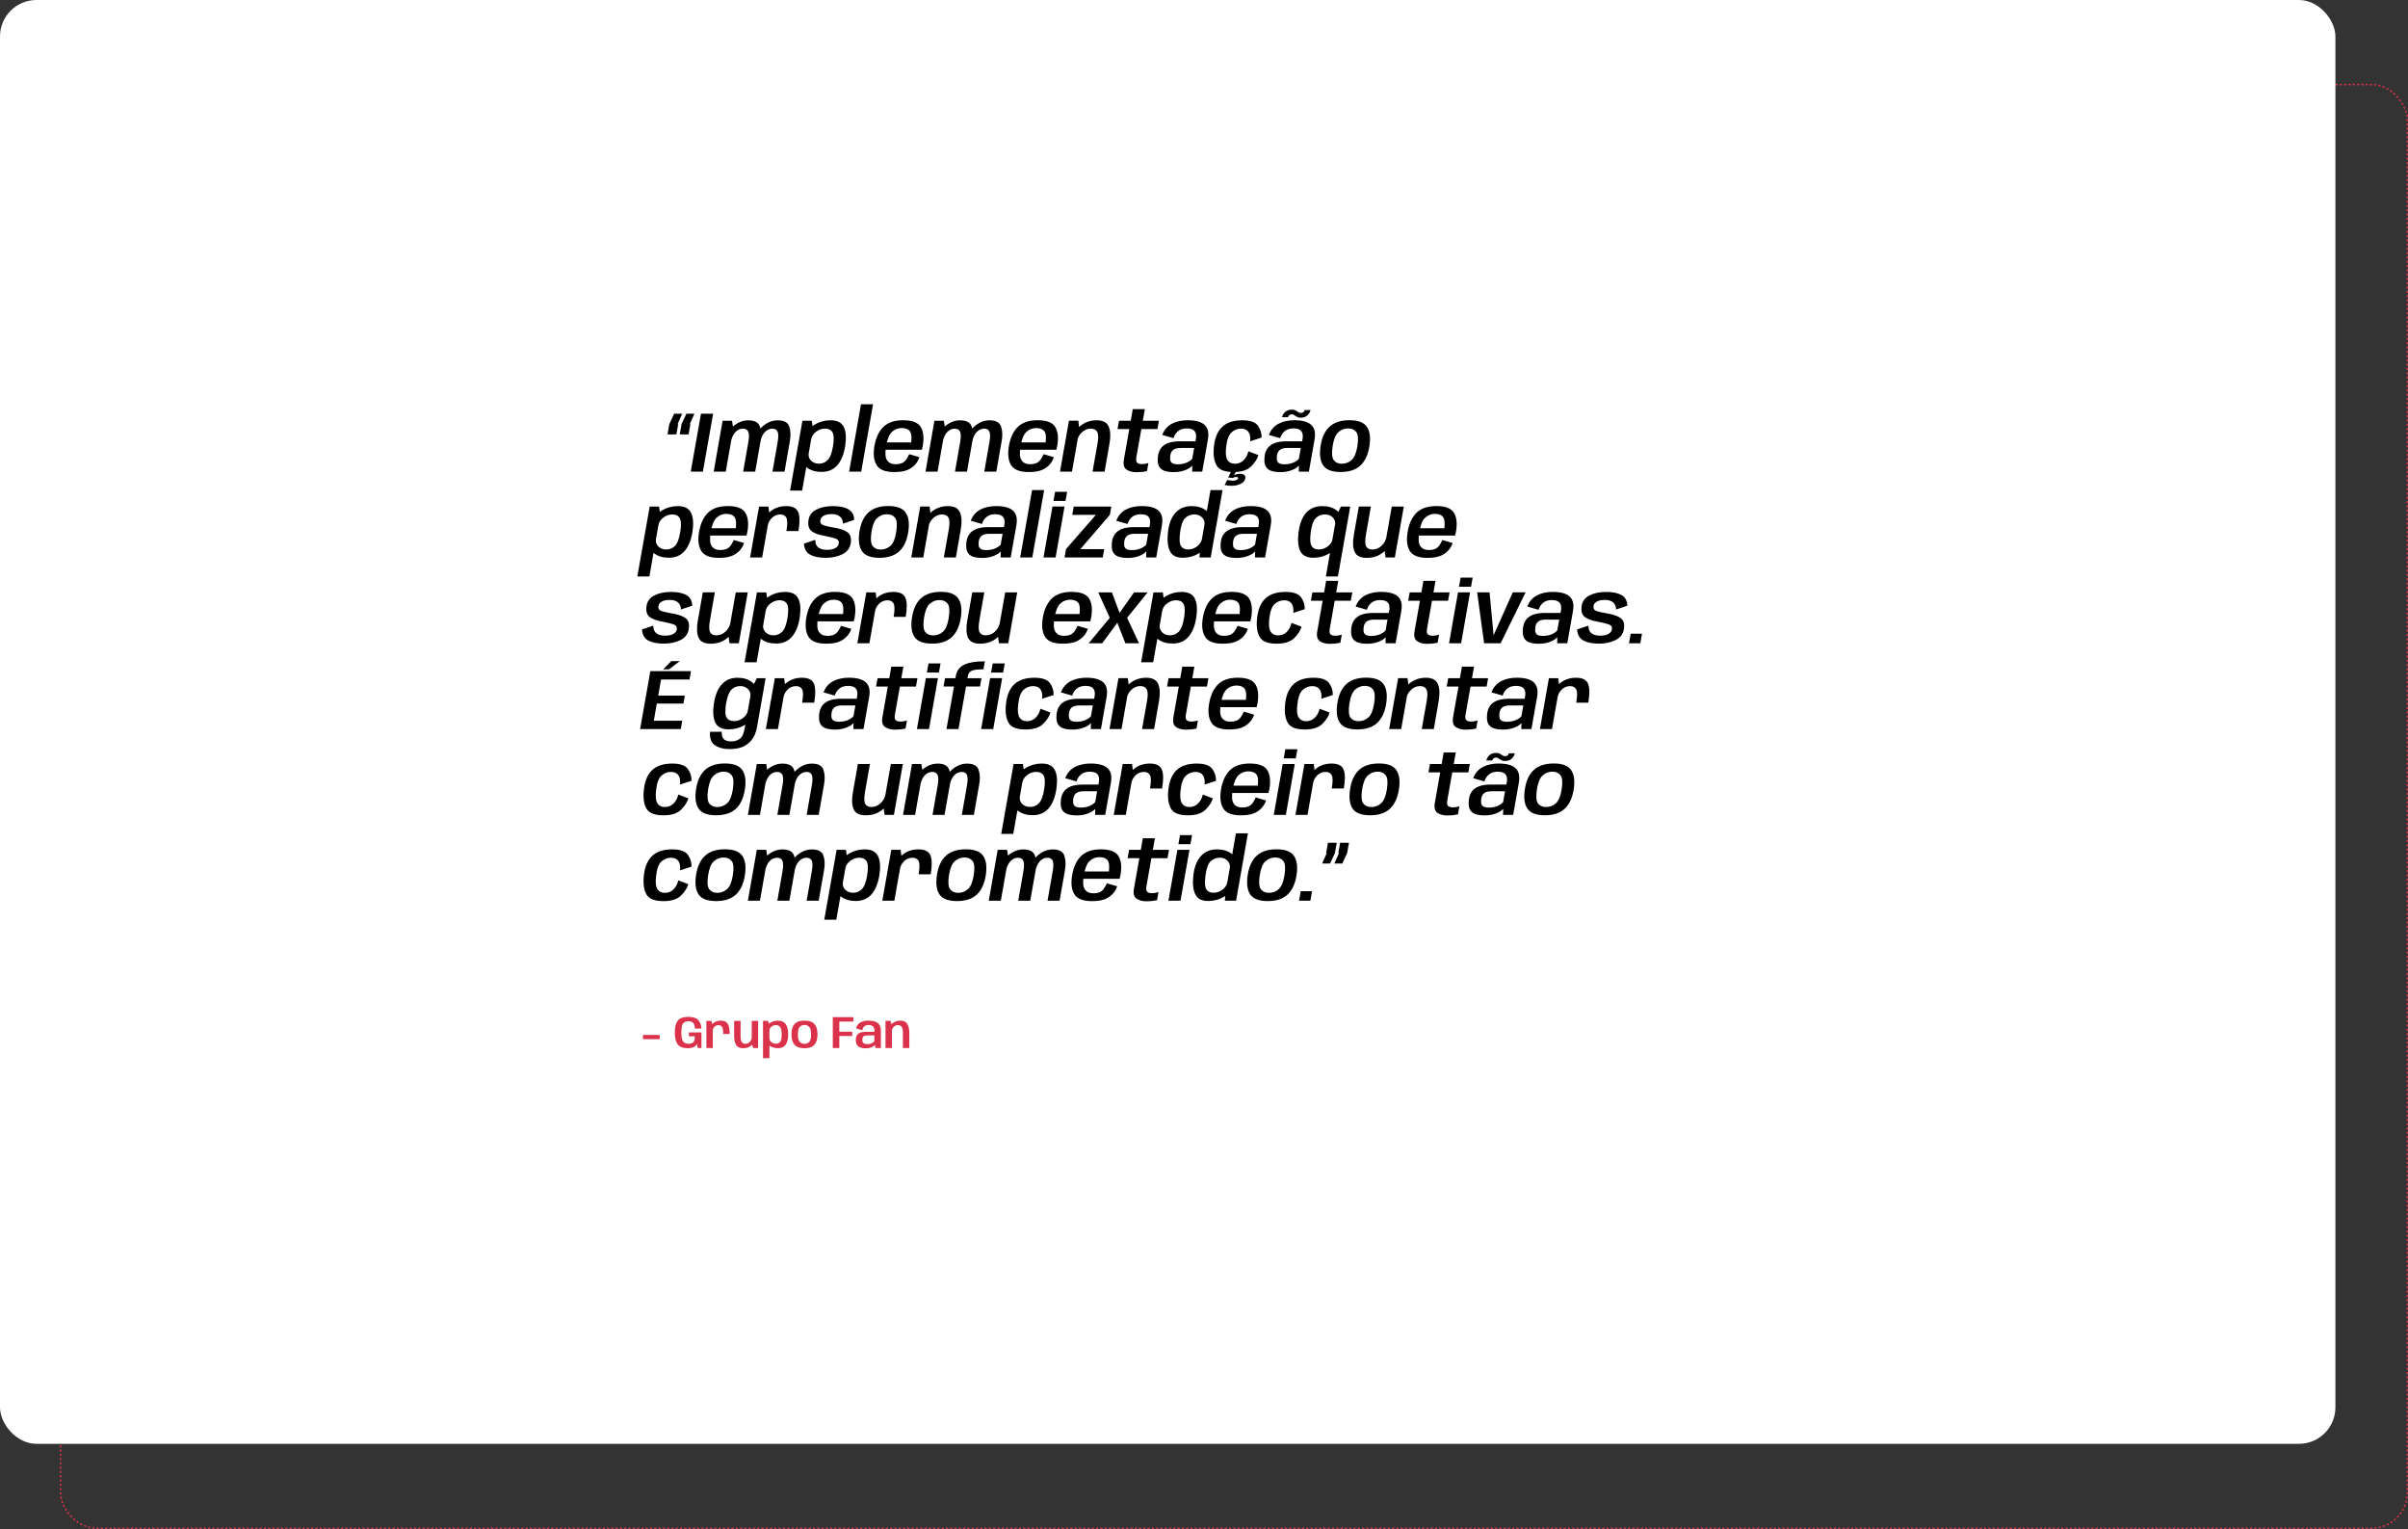 <svg xmlns="http://www.w3.org/2000/svg" width="3368" height="2138" viewBox="0 0 3368 2138" fill="none"><rect x="0" y="0" width="3368" height="2138" fill="#333333" stroke="none"/><rect x="84.71" y="118.202" width="3282.29" height="2018.8" rx="50" stroke="#DB324B" stroke-width="2" stroke-dasharray="3 3"></rect><rect width="3266.48" height="2018.91" rx="51" fill="white"></rect><path d="M950.748 607.434L953.268 593.034L960.048 578.454H971.268L964.788 593.154L965.628 593.214L963.108 607.434H950.748ZM933.648 607.434L936.168 593.034L942.948 578.454H954.168L947.688 593.154L948.528 593.214L946.008 607.434H933.648ZM966.125 659.454L980.465 578.454H997.445L983.105 659.454H966.125ZM998.23 659.454L1010.71 588.354H1023.85L1025.65 599.514L1015.09 659.454H998.23ZM1039.45 659.454L1046.65 618.414C1047.85 611.734 1047.85 606.894 1046.65 603.894C1045.45 600.894 1042.91 599.394 1039.03 599.394C1035.03 599.394 1031.49 601.054 1028.41 604.374C1025.33 607.694 1023.21 612.534 1022.05 618.894L1013.77 615.054C1014.97 608.214 1018.81 601.954 1025.29 596.274C1031.81 590.594 1038.91 587.754 1046.59 587.754C1055.35 587.754 1060.75 590.614 1062.79 596.334C1064.83 602.054 1065.15 608.974 1063.75 617.094L1056.25 659.454H1039.45ZM1080.43 659.454L1087.63 618.414C1088.83 611.734 1088.87 606.894 1087.75 603.894C1086.63 600.894 1084.13 599.394 1080.25 599.394C1076.25 599.394 1072.69 601.054 1069.57 604.374C1066.49 607.694 1064.41 612.534 1063.33 618.894L1054.93 615.054C1056.09 608.374 1059.93 602.154 1066.45 596.394C1073.01 590.634 1080.13 587.754 1087.81 587.754C1096.57 587.754 1101.93 590.634 1103.89 596.394C1105.89 602.114 1106.17 609.014 1104.73 617.094L1097.29 659.454H1080.43ZM1105.05 686.034L1122.33 588.354H1135.41L1137.09 599.934L1121.91 686.034H1105.05ZM1149.15 659.874C1140.99 659.874 1134.27 657.934 1128.99 654.054C1123.75 650.134 1121.55 645.894 1122.39 641.334L1131.15 633.474C1130.43 637.554 1131.47 641.054 1134.27 643.974C1137.11 646.894 1140.81 648.354 1145.37 648.354C1150.21 648.354 1154.31 646.674 1157.67 643.314C1161.03 639.954 1163.51 633.454 1165.11 623.814C1166.63 614.294 1166.37 607.834 1164.33 604.434C1162.33 601.034 1158.89 599.334 1154.01 599.334C1149.49 599.334 1145.29 600.794 1141.41 603.714C1137.57 606.634 1135.31 610.094 1134.63 614.094L1128.57 606.354C1129.37 601.794 1133.07 597.554 1139.67 593.634C1146.27 589.674 1153.65 587.694 1161.81 587.694C1171.01 587.694 1177.13 590.814 1180.17 597.054C1183.25 603.294 1183.91 612.194 1182.15 623.754C1180.31 635.314 1176.65 644.234 1171.17 650.514C1165.69 656.754 1158.35 659.874 1149.15 659.874ZM1187.64 659.454L1204.26 565.254H1221.12L1204.56 659.454H1187.64ZM1250.72 660.054C1238.28 660.054 1230.08 656.834 1226.12 650.394C1222.16 643.914 1221.12 635.054 1223 623.814C1225 612.134 1229.18 603.174 1235.54 596.934C1241.94 590.734 1251.18 587.634 1263.26 587.634C1275.74 587.634 1283.92 590.754 1287.8 596.994C1291.68 603.314 1292.62 612.214 1290.62 623.694C1290.3 625.574 1289.9 627.294 1289.42 628.854H1236.86L1238.66 618.594H1274.42C1275.3 611.394 1274.82 606.354 1272.98 603.474C1270.58 600.194 1266.7 598.554 1261.34 598.554C1256.14 598.554 1251.58 600.294 1247.66 603.774C1243.78 607.294 1241.02 613.974 1239.38 623.814C1237.74 633.334 1238.18 639.914 1240.7 643.554C1243.18 647.274 1247.18 649.134 1252.7 649.134L1250.72 660.054ZM1252.7 649.134C1255.9 649.134 1258.72 648.674 1261.16 647.754C1263.48 646.794 1265.5 645.174 1267.22 642.894C1268.86 640.614 1270.32 638.014 1271.6 635.094L1286 639.294C1284.36 644.054 1281.9 647.974 1278.62 651.054C1275.3 654.174 1271.52 656.454 1267.28 657.894C1262.92 659.334 1257.4 660.054 1250.72 660.054L1252.7 649.134ZM1294.48 659.454L1306.96 588.354H1320.1L1321.9 599.514L1311.34 659.454H1294.48ZM1335.7 659.454L1342.9 618.414C1344.1 611.734 1344.1 606.894 1342.9 603.894C1341.7 600.894 1339.16 599.394 1335.28 599.394C1331.28 599.394 1327.74 601.054 1324.66 604.374C1321.58 607.694 1319.46 612.534 1318.3 618.894L1310.02 615.054C1311.22 608.214 1315.06 601.954 1321.54 596.274C1328.06 590.594 1335.16 587.754 1342.84 587.754C1351.6 587.754 1357 590.614 1359.04 596.334C1361.08 602.054 1361.4 608.974 1360 617.094L1352.5 659.454H1335.7ZM1376.68 659.454L1383.88 618.414C1385.08 611.734 1385.12 606.894 1384 603.894C1382.88 600.894 1380.38 599.394 1376.5 599.394C1372.5 599.394 1368.94 601.054 1365.82 604.374C1362.74 607.694 1360.66 612.534 1359.58 618.894L1351.18 615.054C1352.34 608.374 1356.18 602.154 1362.7 596.394C1369.26 590.634 1376.38 587.754 1384.06 587.754C1392.82 587.754 1398.18 590.634 1400.14 596.394C1402.14 602.114 1402.42 609.014 1400.98 617.094L1393.54 659.454H1376.68ZM1438.8 660.054C1426.36 660.054 1418.16 656.834 1414.2 650.394C1410.24 643.914 1409.2 635.054 1411.08 623.814C1413.08 612.134 1417.26 603.174 1423.62 596.934C1430.02 590.734 1439.26 587.634 1451.34 587.634C1463.82 587.634 1472 590.754 1475.88 596.994C1479.76 603.314 1480.7 612.214 1478.7 623.694C1478.38 625.574 1477.98 627.294 1477.5 628.854H1424.94L1426.74 618.594H1462.5C1463.38 611.394 1462.9 606.354 1461.06 603.474C1458.66 600.194 1454.78 598.554 1449.42 598.554C1444.22 598.554 1439.66 600.294 1435.74 603.774C1431.86 607.294 1429.1 613.974 1427.46 623.814C1425.82 633.334 1426.26 639.914 1428.78 643.554C1431.26 647.274 1435.26 649.134 1440.78 649.134L1438.8 660.054ZM1440.78 649.134C1443.98 649.134 1446.8 648.674 1449.24 647.754C1451.56 646.794 1453.58 645.174 1455.3 642.894C1456.94 640.614 1458.4 638.014 1459.68 635.094L1474.08 639.294C1472.44 644.054 1469.98 647.974 1466.7 651.054C1463.38 654.174 1459.6 656.454 1455.36 657.894C1451 659.334 1445.48 660.054 1438.8 660.054L1440.78 649.134ZM1482.57 659.454L1495.11 588.294H1508.25L1509.69 600.774L1499.37 659.454H1482.57ZM1528.11 659.454L1535.01 620.574C1536.45 612.534 1536.33 606.994 1534.65 603.954C1533.01 600.874 1529.99 599.334 1525.59 599.334C1521.03 599.334 1516.87 601.094 1513.11 604.614C1509.39 608.134 1507.03 612.654 1506.03 618.174L1498.59 613.974C1499.67 607.854 1503.53 601.954 1510.17 596.274C1516.85 590.554 1524.73 587.694 1533.81 587.694C1542.61 587.694 1548.25 590.654 1550.73 596.574C1553.21 602.454 1553.57 610.374 1551.81 620.334L1544.97 659.454H1528.11ZM1589.69 660.294C1583.81 660.294 1579.09 659.034 1575.53 656.514C1571.97 653.994 1570.77 649.414 1571.93 642.774L1579.49 599.994H1563.05L1565.15 588.354H1581.53L1584.35 572.154H1601.27L1598.39 588.354H1620.95L1618.85 599.994H1596.35L1589.45 638.994C1588.73 643.074 1589.09 645.754 1590.53 647.034C1591.97 648.314 1594.23 648.954 1597.31 648.954C1600.27 648.954 1603.25 648.454 1606.25 647.454L1604.27 658.734C1599.55 659.774 1594.69 660.294 1589.69 660.294ZM1641.81 660.174C1636.65 660.174 1632.29 659.574 1628.73 658.374C1625.21 657.134 1622.65 655.014 1621.05 652.014C1619.45 648.974 1618.93 644.714 1619.49 639.234C1619.81 635.594 1620.61 632.494 1621.89 629.934C1623.17 627.334 1624.79 625.214 1626.75 623.574C1628.71 621.894 1630.91 620.594 1633.35 619.674C1635.83 618.714 1638.43 618.054 1641.15 617.694C1643.87 617.294 1646.57 617.094 1649.25 617.094H1672.05L1672.65 613.854C1673.25 610.254 1673.11 607.374 1672.23 605.214C1671.35 603.014 1669.83 601.434 1667.67 600.474C1665.55 599.514 1662.87 599.034 1659.63 599.034C1656.99 599.034 1654.49 599.474 1652.13 600.354C1649.81 601.234 1647.71 602.674 1645.83 604.674C1643.95 606.634 1642.45 609.294 1641.33 612.654L1625.61 608.154C1627.05 604.354 1628.95 601.154 1631.31 598.554C1633.71 595.914 1636.47 593.814 1639.59 592.254C1642.71 590.654 1646.09 589.494 1649.73 588.774C1653.41 588.014 1657.23 587.634 1661.19 587.634C1668.23 587.634 1674.05 588.534 1678.65 590.334C1683.25 592.134 1686.49 595.014 1688.37 598.974C1690.25 602.894 1690.61 608.134 1689.45 614.694L1681.53 659.454H1667.43L1667.55 650.934C1666.75 652.014 1665.57 653.094 1664.01 654.174C1662.49 655.214 1660.61 656.194 1658.37 657.114C1656.17 658.034 1653.67 658.774 1650.87 659.334C1648.11 659.894 1645.09 660.174 1641.81 660.174ZM1647.39 649.254C1650.51 649.254 1653.41 648.894 1656.09 648.174C1658.77 647.414 1661.09 646.434 1663.05 645.234C1665.05 644.034 1666.55 642.774 1667.55 641.454L1670.19 626.394H1651.59C1649.71 626.394 1647.93 626.554 1646.25 626.874C1644.57 627.154 1643.05 627.714 1641.69 628.554C1640.37 629.354 1639.27 630.514 1638.39 632.034C1637.51 633.554 1636.95 635.534 1636.71 637.974C1636.39 641.014 1636.61 643.354 1637.37 644.994C1638.17 646.634 1639.43 647.754 1641.15 648.354C1642.87 648.954 1644.95 649.254 1647.39 649.254ZM1725.36 660.054C1713.2 660.054 1705.32 657.034 1701.72 650.994C1698.12 644.954 1696.78 636.694 1697.7 626.214C1698.74 613.374 1702.5 603.754 1708.98 597.354C1715.46 590.914 1724.98 587.694 1737.54 587.694C1748.58 587.694 1755.9 590.254 1759.5 595.374C1763.1 600.494 1764.76 605.994 1764.48 611.874L1748.52 617.034C1749.12 611.354 1748.34 606.994 1746.18 603.954C1744.02 600.914 1740.56 599.394 1735.8 599.394C1730.68 599.394 1726.18 601.194 1722.3 604.794C1718.46 608.354 1716 615.234 1714.92 625.434C1713.96 633.754 1714.58 639.674 1716.78 643.194C1719.02 646.714 1722.5 648.474 1727.22 648.474C1732.02 648.474 1736.06 646.854 1739.34 643.614C1742.66 640.334 1744.9 636.134 1746.06 631.014L1760.1 636.354C1758.58 641.714 1755.16 647.014 1749.84 652.254C1744.56 657.454 1736.4 660.054 1725.36 660.054ZM1722.66 679.314C1721.06 679.314 1719.4 679.214 1717.68 679.014C1716 678.814 1714.38 678.534 1712.82 678.174L1716.42 671.094C1717.34 671.334 1718.46 671.554 1719.78 671.754C1721.1 671.994 1722.52 672.114 1724.04 672.114C1726.4 672.114 1728.22 671.814 1729.5 671.214C1730.82 670.614 1731.56 669.854 1731.72 668.934C1731.88 668.214 1731.7 667.694 1731.18 667.374C1730.7 667.094 1729.98 666.954 1729.02 666.954C1728.18 666.954 1727.28 667.094 1726.32 667.374C1725.4 667.654 1724.6 667.994 1723.92 668.394L1724.7 665.394C1725.66 664.634 1727.02 663.954 1728.78 663.354C1730.54 662.794 1732.42 662.514 1734.42 662.514C1736.94 662.514 1738.88 663.054 1740.24 664.134C1741.64 665.214 1742.14 666.874 1741.74 669.114C1741.46 670.754 1740.72 672.214 1739.52 673.494C1738.32 674.774 1736.8 675.834 1734.96 676.674C1733.16 677.554 1731.2 678.214 1729.08 678.654C1726.96 679.094 1724.82 679.314 1722.66 679.314ZM1723.92 668.394L1717.86 667.674L1721.76 659.454H1728.66L1723.92 668.394ZM1790.99 660.174C1785.83 660.174 1781.47 659.574 1777.91 658.374C1774.39 657.134 1771.83 655.014 1770.23 652.014C1768.63 648.974 1768.11 644.714 1768.67 639.234C1768.99 635.594 1769.79 632.494 1771.07 629.934C1772.35 627.334 1773.97 625.214 1775.93 623.574C1777.89 621.894 1780.09 620.594 1782.53 619.674C1785.01 618.714 1787.61 618.054 1790.33 617.694C1793.05 617.294 1795.75 617.094 1798.43 617.094H1821.23L1821.83 613.854C1822.43 610.254 1822.29 607.374 1821.41 605.214C1820.53 603.014 1819.01 601.434 1816.85 600.474C1814.73 599.514 1812.05 599.034 1808.81 599.034C1806.17 599.034 1803.67 599.474 1801.31 600.354C1798.99 601.234 1796.89 602.674 1795.01 604.674C1793.13 606.634 1791.63 609.294 1790.51 612.654L1774.79 608.154C1776.23 604.354 1778.13 601.154 1780.49 598.554C1782.89 595.914 1785.65 593.814 1788.77 592.254C1791.89 590.654 1795.27 589.494 1798.91 588.774C1802.59 588.014 1806.41 587.634 1810.37 587.634C1817.41 587.634 1823.23 588.534 1827.83 590.334C1832.43 592.134 1835.67 595.014 1837.55 598.974C1839.43 602.894 1839.79 608.134 1838.63 614.694L1830.71 659.454H1816.61L1816.73 650.934C1815.93 652.014 1814.75 653.094 1813.19 654.174C1811.67 655.214 1809.79 656.194 1807.55 657.114C1805.35 658.034 1802.85 658.774 1800.05 659.334C1797.29 659.894 1794.27 660.174 1790.99 660.174ZM1796.57 649.254C1799.69 649.254 1802.59 648.894 1805.27 648.174C1807.95 647.414 1810.27 646.434 1812.23 645.234C1814.23 644.034 1815.73 642.774 1816.73 641.454L1819.37 626.394H1800.77C1798.89 626.394 1797.11 626.554 1795.43 626.874C1793.75 627.154 1792.23 627.714 1790.87 628.554C1789.55 629.354 1788.45 630.514 1787.57 632.034C1786.69 633.554 1786.13 635.534 1785.89 637.974C1785.57 641.014 1785.79 643.354 1786.55 644.994C1787.35 646.634 1788.61 647.754 1790.33 648.354C1792.05 648.954 1794.13 649.254 1796.57 649.254ZM1819.37 584.094C1817.65 584.094 1816.23 583.854 1815.11 583.374C1813.99 582.894 1812.99 582.354 1812.11 581.754C1811.27 581.114 1810.45 580.554 1809.65 580.074C1808.89 579.594 1807.95 579.354 1806.83 579.354C1805.71 579.354 1804.77 579.574 1804.01 580.014C1803.25 580.454 1802.65 581.014 1802.21 581.694C1801.81 582.334 1801.55 582.894 1801.43 583.374H1793.09C1793.29 582.534 1793.65 581.534 1794.17 580.374C1794.73 579.214 1795.53 578.054 1796.57 576.894C1797.65 575.694 1799.05 574.714 1800.77 573.954C1802.49 573.194 1804.61 572.814 1807.13 572.814C1808.77 572.814 1810.11 573.034 1811.15 573.474C1812.23 573.914 1813.17 574.454 1813.97 575.094C1814.81 575.694 1815.65 576.234 1816.49 576.714C1817.33 577.154 1818.37 577.374 1819.61 577.374C1820.61 577.374 1821.49 577.154 1822.25 576.714C1823.01 576.234 1823.61 575.674 1824.05 575.034C1824.49 574.394 1824.77 573.834 1824.89 573.354H1833.11C1832.95 574.114 1832.59 575.094 1832.03 576.294C1831.51 577.454 1830.73 578.634 1829.69 579.834C1828.69 581.034 1827.33 582.054 1825.61 582.894C1823.93 583.694 1821.85 584.094 1819.37 584.094ZM1875.08 659.994C1863.04 659.994 1854.9 656.914 1850.66 650.754C1846.46 644.554 1845.26 635.514 1847.06 623.634C1848.86 611.634 1853.04 602.634 1859.6 596.634C1866.16 590.594 1875.44 587.574 1887.44 587.574C1899.44 587.574 1907.54 590.634 1911.74 596.754C1915.98 602.834 1917.2 611.794 1915.4 623.634C1913.56 635.674 1909.36 644.754 1902.8 650.874C1896.28 656.954 1887.04 659.994 1875.08 659.994ZM1876.88 648.474C1881.88 648.474 1886.36 646.774 1890.32 643.374C1894.28 639.934 1897.02 633.394 1898.54 623.754C1900.06 614.034 1899.54 607.494 1896.98 604.134C1894.42 600.734 1890.62 599.034 1885.58 599.034C1880.58 599.034 1876.1 600.734 1872.14 604.134C1868.18 607.534 1865.44 614.074 1863.92 623.754C1862.44 633.474 1862.96 640.034 1865.48 643.434C1868.04 646.794 1871.84 648.474 1876.88 648.474ZM891.42 806.034L908.7 708.354H921.78L923.46 719.934L908.28 806.034H891.42ZM935.52 779.874C927.36 779.874 920.64 777.934 915.36 774.054C910.12 770.134 907.92 765.894 908.76 761.334L917.52 753.474C916.8 757.554 917.84 761.054 920.64 763.974C923.48 766.894 927.18 768.354 931.74 768.354C936.58 768.354 940.68 766.674 944.04 763.314C947.4 759.954 949.88 753.454 951.48 743.814C953 734.294 952.74 727.834 950.7 724.434C948.7 721.034 945.26 719.334 940.38 719.334C935.86 719.334 931.66 720.794 927.78 723.714C923.94 726.634 921.68 730.094 921 734.094L914.94 726.354C915.74 721.794 919.44 717.554 926.04 713.634C932.64 709.674 940.02 707.694 948.18 707.694C957.38 707.694 963.5 710.814 966.54 717.054C969.62 723.294 970.28 732.194 968.52 743.754C966.68 755.314 963.02 764.234 957.54 770.514C952.06 776.754 944.72 779.874 935.52 779.874ZM1005.44 780.054C993.003 780.054 984.803 776.834 980.843 770.394C976.883 763.914 975.843 755.054 977.723 743.814C979.723 732.134 983.903 723.174 990.263 716.934C996.663 710.734 1005.9 707.634 1017.98 707.634C1030.46 707.634 1038.64 710.754 1042.52 716.994C1046.4 723.314 1047.34 732.214 1045.34 743.694C1045.02 745.574 1044.62 747.294 1044.14 748.854H991.583L993.383 738.594H1029.14C1030.02 731.394 1029.54 726.354 1027.7 723.474C1025.3 720.194 1021.42 718.554 1016.06 718.554C1010.86 718.554 1006.3 720.294 1002.38 723.774C998.503 727.294 995.743 733.974 994.103 743.814C992.463 753.334 992.903 759.914 995.423 763.554C997.903 767.274 1001.9 769.134 1007.42 769.134L1005.44 780.054ZM1007.42 769.134C1010.62 769.134 1013.44 768.674 1015.88 767.754C1018.2 766.794 1020.22 765.174 1021.94 762.894C1023.58 760.614 1025.04 758.014 1026.32 755.094L1040.72 759.294C1039.08 764.054 1036.62 767.974 1033.34 771.054C1030.02 774.174 1026.24 776.454 1022 777.894C1017.64 779.334 1012.12 780.054 1005.44 780.054L1007.42 769.134ZM1099.91 742.554C1101.51 733.274 1101.51 727.094 1099.91 724.014C1098.31 720.934 1095.49 719.394 1091.45 719.394C1086.85 719.394 1082.93 720.974 1079.69 724.134C1076.49 727.294 1074.53 730.874 1073.81 734.874L1067.93 730.794C1069.09 724.314 1072.59 718.854 1078.43 714.414C1084.27 709.934 1091.39 707.694 1099.79 707.694C1108.63 707.694 1114.19 710.514 1116.47 716.154C1118.75 721.754 1118.85 730.554 1116.77 742.554H1099.91ZM1049.15 779.454L1061.69 708.354H1074.83L1076.27 721.254L1066.01 779.454H1049.15ZM1154.96 779.994C1145.88 779.994 1138.62 778.534 1133.18 775.614C1127.78 772.654 1124.88 767.494 1124.48 760.134L1140.26 754.854C1140.26 759.694 1141.66 763.234 1144.46 765.474C1147.26 767.714 1151.36 768.834 1156.76 768.834C1161.72 768.834 1165.6 768.014 1168.4 766.374C1171.2 764.734 1172.78 762.634 1173.14 760.074C1173.66 756.514 1172.06 754.134 1168.34 752.934C1164.66 751.734 1159.5 750.494 1152.86 749.214C1144.98 747.894 1139.08 745.714 1135.16 742.674C1131.24 739.634 1129.78 734.594 1130.78 727.554C1131.7 720.834 1135.34 715.854 1141.7 712.614C1148.1 709.334 1155.88 707.694 1165.04 707.694C1174.24 707.694 1181.42 709.174 1186.58 712.134C1191.78 715.054 1194.5 719.994 1194.74 726.954L1178.96 732.234C1178.92 727.954 1177.54 724.654 1174.82 722.334C1172.1 720.014 1168.22 718.854 1163.18 718.854C1158.38 718.854 1154.62 719.654 1151.9 721.254C1149.22 722.854 1147.72 724.974 1147.4 727.614C1146.88 731.014 1148.4 733.314 1151.96 734.514C1155.52 735.674 1160.44 736.774 1166.72 737.814C1175.16 739.214 1181.38 741.374 1185.38 744.294C1189.42 747.214 1190.94 752.174 1189.94 759.174C1188.94 766.254 1185.12 771.494 1178.48 774.894C1171.84 778.294 1164 779.994 1154.96 779.994ZM1230.08 779.994C1218.04 779.994 1209.9 776.914 1205.66 770.754C1201.46 764.554 1200.26 755.514 1202.06 743.634C1203.86 731.634 1208.04 722.634 1214.6 716.634C1221.16 710.594 1230.44 707.574 1242.44 707.574C1254.44 707.574 1262.54 710.634 1266.74 716.754C1270.98 722.834 1272.2 731.794 1270.4 743.634C1268.56 755.674 1264.36 764.754 1257.8 770.874C1251.28 776.954 1242.04 779.994 1230.08 779.994ZM1231.88 768.474C1236.88 768.474 1241.36 766.774 1245.32 763.374C1249.28 759.934 1252.02 753.394 1253.54 743.754C1255.06 734.034 1254.54 727.494 1251.98 724.134C1249.42 720.734 1245.62 719.034 1240.58 719.034C1235.58 719.034 1231.1 720.734 1227.14 724.134C1223.18 727.534 1220.44 734.074 1218.92 743.754C1217.44 753.474 1217.96 760.034 1220.48 763.434C1223.04 766.794 1226.84 768.474 1231.88 768.474ZM1274.56 779.454L1287.1 708.294H1300.24L1301.68 720.774L1291.36 779.454H1274.56ZM1320.1 779.454L1327 740.574C1328.44 732.534 1328.32 726.994 1326.64 723.954C1325 720.874 1321.98 719.334 1317.58 719.334C1313.02 719.334 1308.86 721.094 1305.1 724.614C1301.38 728.134 1299.02 732.654 1298.02 738.174L1290.58 733.974C1291.66 727.854 1295.52 721.954 1302.16 716.274C1308.84 710.554 1316.72 707.694 1325.8 707.694C1334.6 707.694 1340.24 710.654 1342.72 716.574C1345.2 722.454 1345.56 730.374 1343.8 740.334L1336.96 779.454H1320.1ZM1373.92 780.174C1368.76 780.174 1364.4 779.574 1360.84 778.374C1357.32 777.134 1354.76 775.014 1353.16 772.014C1351.56 768.974 1351.04 764.714 1351.6 759.234C1351.92 755.594 1352.72 752.494 1354 749.934C1355.28 747.334 1356.9 745.214 1358.86 743.574C1360.82 741.894 1363.02 740.594 1365.46 739.674C1367.94 738.714 1370.54 738.054 1373.26 737.694C1375.98 737.294 1378.68 737.094 1381.36 737.094H1404.16L1404.76 733.854C1405.36 730.254 1405.22 727.374 1404.34 725.214C1403.46 723.014 1401.94 721.434 1399.78 720.474C1397.66 719.514 1394.98 719.034 1391.74 719.034C1389.1 719.034 1386.6 719.474 1384.24 720.354C1381.92 721.234 1379.82 722.674 1377.94 724.674C1376.06 726.634 1374.56 729.294 1373.44 732.654L1357.72 728.154C1359.16 724.354 1361.06 721.154 1363.42 718.554C1365.82 715.914 1368.58 713.814 1371.7 712.254C1374.82 710.654 1378.2 709.494 1381.84 708.774C1385.52 708.014 1389.34 707.634 1393.3 707.634C1400.34 707.634 1406.16 708.534 1410.76 710.334C1415.36 712.134 1418.6 715.014 1420.48 718.974C1422.36 722.894 1422.72 728.134 1421.56 734.694L1413.64 779.454H1399.54L1399.66 770.934C1398.86 772.014 1397.68 773.094 1396.12 774.174C1394.6 775.214 1392.72 776.194 1390.48 777.114C1388.28 778.034 1385.78 778.774 1382.98 779.334C1380.22 779.894 1377.2 780.174 1373.92 780.174ZM1379.5 769.254C1382.62 769.254 1385.52 768.894 1388.2 768.174C1390.88 767.414 1393.2 766.434 1395.16 765.234C1397.16 764.034 1398.66 762.774 1399.66 761.454L1402.3 746.394H1383.7C1381.82 746.394 1380.04 746.554 1378.36 746.874C1376.68 747.154 1375.16 747.714 1373.8 748.554C1372.48 749.354 1371.38 750.514 1370.5 752.034C1369.62 753.554 1369.06 755.534 1368.82 757.974C1368.5 761.014 1368.72 763.354 1369.48 764.994C1370.28 766.634 1371.54 767.754 1373.26 768.354C1374.98 768.954 1377.06 769.254 1379.5 769.254ZM1426.93 779.454L1443.55 685.254H1460.41L1443.85 779.454H1426.93ZM1459.53 779.454L1472.07 708.294H1488.93L1476.45 779.454H1459.53ZM1475.73 687.714H1492.59L1490.31 700.434H1473.45L1475.73 687.714ZM1488.93 779.454L1490.97 767.874L1532.73 719.994L1532.79 719.934H1499.73L1501.77 708.354H1554.39L1552.35 719.874L1511.19 767.694L1511.13 767.874H1544.43L1542.39 779.454H1488.93ZM1577.48 780.174C1572.32 780.174 1567.96 779.574 1564.4 778.374C1560.88 777.134 1558.32 775.014 1556.72 772.014C1555.12 768.974 1554.6 764.714 1555.16 759.234C1555.48 755.594 1556.28 752.494 1557.56 749.934C1558.84 747.334 1560.46 745.214 1562.42 743.574C1564.38 741.894 1566.58 740.594 1569.02 739.674C1571.5 738.714 1574.1 738.054 1576.82 737.694C1579.54 737.294 1582.24 737.094 1584.92 737.094H1607.72L1608.32 733.854C1608.92 730.254 1608.78 727.374 1607.9 725.214C1607.02 723.014 1605.5 721.434 1603.34 720.474C1601.22 719.514 1598.54 719.034 1595.3 719.034C1592.66 719.034 1590.16 719.474 1587.8 720.354C1585.48 721.234 1583.38 722.674 1581.5 724.674C1579.62 726.634 1578.12 729.294 1577 732.654L1561.28 728.154C1562.72 724.354 1564.62 721.154 1566.98 718.554C1569.38 715.914 1572.14 713.814 1575.26 712.254C1578.38 710.654 1581.76 709.494 1585.4 708.774C1589.08 708.014 1592.9 707.634 1596.86 707.634C1603.9 707.634 1609.72 708.534 1614.32 710.334C1618.92 712.134 1622.16 715.014 1624.04 718.974C1625.92 722.894 1626.28 728.134 1625.12 734.694L1617.2 779.454H1603.1L1603.22 770.934C1602.42 772.014 1601.24 773.094 1599.68 774.174C1598.16 775.214 1596.28 776.194 1594.04 777.114C1591.84 778.034 1589.34 778.774 1586.54 779.334C1583.78 779.894 1580.76 780.174 1577.48 780.174ZM1583.06 769.254C1586.18 769.254 1589.08 768.894 1591.76 768.174C1594.44 767.414 1596.76 766.434 1598.72 765.234C1600.72 764.034 1602.22 762.774 1603.22 761.454L1605.86 746.394H1587.26C1585.38 746.394 1583.6 746.554 1581.92 746.874C1580.24 747.154 1578.72 747.714 1577.36 748.554C1576.04 749.354 1574.94 750.514 1574.06 752.034C1573.18 753.554 1572.62 755.534 1572.38 757.974C1572.06 761.014 1572.28 763.354 1573.04 764.994C1573.84 766.634 1575.1 767.754 1576.82 768.354C1578.54 768.954 1580.62 769.254 1583.06 769.254ZM1677.65 779.454L1678.43 768.834L1693.13 685.254H1709.93L1693.37 779.454H1677.65ZM1654.19 779.874C1645.43 779.874 1639.53 776.874 1636.49 770.874C1633.45 764.874 1632.41 756.814 1633.37 746.694C1634.33 734.254 1637.67 724.654 1643.39 717.894C1649.11 711.094 1656.85 707.694 1666.61 707.694C1674.81 707.694 1681.51 709.674 1686.71 713.634C1691.95 717.554 1694.17 721.794 1693.37 726.354L1684.61 734.094C1685.29 730.094 1684.25 726.634 1681.49 723.714C1678.73 720.794 1675.07 719.334 1670.51 719.334C1665.27 719.334 1660.91 721.114 1657.43 724.674C1653.99 728.234 1651.67 735.014 1650.47 745.014C1649.31 754.094 1649.73 760.254 1651.73 763.494C1653.77 766.734 1657.13 768.354 1661.81 768.354C1666.41 768.354 1670.61 766.894 1674.41 763.974C1678.21 761.014 1680.47 757.514 1681.19 753.474L1687.25 761.334C1686.41 765.894 1682.75 770.134 1676.27 774.054C1669.79 777.934 1662.43 779.874 1654.19 779.874ZM1729.7 780.174C1724.54 780.174 1720.18 779.574 1716.62 778.374C1713.1 777.134 1710.54 775.014 1708.94 772.014C1707.34 768.974 1706.82 764.714 1707.38 759.234C1707.7 755.594 1708.5 752.494 1709.78 749.934C1711.06 747.334 1712.68 745.214 1714.64 743.574C1716.6 741.894 1718.8 740.594 1721.24 739.674C1723.72 738.714 1726.32 738.054 1729.04 737.694C1731.76 737.294 1734.46 737.094 1737.14 737.094H1759.94L1760.54 733.854C1761.14 730.254 1761 727.374 1760.12 725.214C1759.24 723.014 1757.72 721.434 1755.56 720.474C1753.44 719.514 1750.76 719.034 1747.52 719.034C1744.88 719.034 1742.38 719.474 1740.02 720.354C1737.7 721.234 1735.6 722.674 1733.72 724.674C1731.84 726.634 1730.34 729.294 1729.22 732.654L1713.5 728.154C1714.94 724.354 1716.84 721.154 1719.2 718.554C1721.6 715.914 1724.36 713.814 1727.48 712.254C1730.6 710.654 1733.98 709.494 1737.62 708.774C1741.3 708.014 1745.12 707.634 1749.08 707.634C1756.12 707.634 1761.94 708.534 1766.54 710.334C1771.14 712.134 1774.38 715.014 1776.26 718.974C1778.14 722.894 1778.5 728.134 1777.34 734.694L1769.42 779.454H1755.32L1755.44 770.934C1754.64 772.014 1753.46 773.094 1751.9 774.174C1750.38 775.214 1748.5 776.194 1746.26 777.114C1744.06 778.034 1741.56 778.774 1738.76 779.334C1736 779.894 1732.98 780.174 1729.7 780.174ZM1735.28 769.254C1738.4 769.254 1741.3 768.894 1743.98 768.174C1746.66 767.414 1748.98 766.434 1750.94 765.234C1752.94 764.034 1754.44 762.774 1755.44 761.454L1758.08 746.394H1739.48C1737.6 746.394 1735.82 746.554 1734.14 746.874C1732.46 747.154 1730.94 747.714 1729.58 748.554C1728.26 749.354 1727.16 750.514 1726.28 752.034C1725.4 753.554 1724.84 755.534 1724.6 757.974C1724.28 761.014 1724.5 763.354 1725.26 764.994C1726.06 766.634 1727.32 767.754 1729.04 768.354C1730.76 768.954 1732.84 769.254 1735.28 769.254ZM1854.46 806.034L1869.52 720.894L1875.46 708.354H1888.54L1871.32 806.034H1854.46ZM1836.76 779.874C1827.76 779.874 1821.74 776.814 1818.7 770.694C1815.66 764.534 1814.82 755.954 1816.18 744.954C1817.58 732.874 1821.06 723.654 1826.62 717.294C1832.22 710.894 1839.8 707.694 1849.36 707.694C1857.56 707.694 1864.26 709.674 1869.46 713.634C1874.7 717.554 1876.9 721.794 1876.06 726.354L1867.36 734.094C1868.04 730.094 1867 726.634 1864.24 723.714C1861.48 720.794 1857.82 719.334 1853.26 719.334C1848.02 719.334 1843.66 721.114 1840.18 724.674C1836.74 728.194 1834.42 734.974 1833.22 745.014C1832.06 754.054 1832.48 760.214 1834.48 763.494C1836.52 766.734 1839.9 768.354 1844.62 768.354C1849.18 768.354 1853.36 766.894 1857.16 763.974C1860.96 761.014 1863.22 757.514 1863.94 753.474L1870 761.334C1869.16 765.894 1865.46 770.134 1858.9 774.054C1852.38 777.934 1845 779.874 1836.76 779.874ZM1937.94 779.454L1936.2 767.394L1946.64 708.354H1963.44L1950.96 779.454H1937.94ZM1917.42 708.294L1910.58 747.114C1909.14 755.194 1909.18 760.774 1910.7 763.854C1912.26 766.894 1915.24 768.414 1919.64 768.414C1924.2 768.414 1928.38 766.714 1932.18 763.314C1936.02 759.874 1938.42 755.394 1939.38 749.874L1946.88 753.774C1945.8 759.854 1942.04 765.754 1935.6 771.474C1929.2 777.194 1921.2 780.054 1911.6 780.054C1902.68 780.054 1897 777.174 1894.56 771.414C1892.16 765.654 1891.84 757.814 1893.6 747.894L1900.56 708.294H1917.42ZM1996.5 780.054C1984.06 780.054 1975.86 776.834 1971.9 770.394C1967.94 763.914 1966.9 755.054 1968.78 743.814C1970.78 732.134 1974.96 723.174 1981.32 716.934C1987.72 710.734 1996.96 707.634 2009.04 707.634C2021.52 707.634 2029.7 710.754 2033.58 716.994C2037.46 723.314 2038.4 732.214 2036.4 743.694C2036.08 745.574 2035.68 747.294 2035.2 748.854H1982.64L1984.44 738.594H2020.2C2021.08 731.394 2020.6 726.354 2018.76 723.474C2016.36 720.194 2012.48 718.554 2007.12 718.554C2001.92 718.554 1997.36 720.294 1993.44 723.774C1989.56 727.294 1986.8 733.974 1985.16 743.814C1983.52 753.334 1983.96 759.914 1986.48 763.554C1988.96 767.274 1992.96 769.134 1998.48 769.134L1996.5 780.054ZM1998.48 769.134C2001.68 769.134 2004.5 768.674 2006.94 767.754C2009.26 766.794 2011.28 765.174 2013 762.894C2014.64 760.614 2016.1 758.014 2017.38 755.094L2031.78 759.294C2030.14 764.054 2027.68 767.974 2024.4 771.054C2021.08 774.174 2017.3 776.454 2013.06 777.894C2008.7 779.334 2003.18 780.054 1996.5 780.054L1998.48 769.134ZM928.44 899.994C919.36 899.994 912.1 898.534 906.66 895.614C901.26 892.654 898.36 887.494 897.96 880.134L913.74 874.854C913.74 879.694 915.14 883.234 917.94 885.474C920.74 887.714 924.84 888.834 930.24 888.834C935.2 888.834 939.08 888.014 941.88 886.374C944.68 884.734 946.26 882.634 946.62 880.074C947.14 876.514 945.54 874.134 941.82 872.934C938.14 871.734 932.98 870.494 926.34 869.214C918.46 867.894 912.56 865.714 908.64 862.674C904.72 859.634 903.26 854.594 904.26 847.554C905.18 840.834 908.82 835.854 915.18 832.614C921.58 829.334 929.36 827.694 938.52 827.694C947.72 827.694 954.9 829.174 960.06 832.134C965.26 835.054 967.98 839.994 968.22 846.954L952.44 852.234C952.4 847.954 951.02 844.654 948.3 842.334C945.58 840.014 941.7 838.854 936.66 838.854C931.86 838.854 928.1 839.654 925.38 841.254C922.7 842.854 921.2 844.974 920.88 847.614C920.36 851.014 921.88 853.314 925.44 854.514C929 855.674 933.92 856.774 940.2 857.814C948.64 859.214 954.86 861.374 958.86 864.294C962.9 867.214 964.42 872.174 963.42 879.174C962.42 886.254 958.6 891.494 951.96 894.894C945.32 898.294 937.48 899.994 928.44 899.994ZM1020.36 899.454L1018.62 887.394L1029.06 828.354H1045.86L1033.38 899.454H1020.36ZM999.84 828.294L993 867.114C991.56 875.194 991.6 880.774 993.12 883.854C994.68 886.894 997.66 888.414 1002.06 888.414C1006.62 888.414 1010.8 886.714 1014.6 883.314C1018.44 879.874 1020.84 875.394 1021.8 869.874L1029.3 873.774C1028.22 879.854 1024.46 885.754 1018.02 891.474C1011.62 897.194 1003.62 900.054 994.02 900.054C985.1 900.054 979.42 897.174 976.98 891.414C974.58 885.654 974.26 877.814 976.02 867.894L982.98 828.294H999.84ZM1041.42 926.034L1058.7 828.354H1071.78L1073.46 839.934L1058.28 926.034H1041.42ZM1085.52 899.874C1077.36 899.874 1070.64 897.934 1065.36 894.054C1060.12 890.134 1057.92 885.894 1058.76 881.334L1067.52 873.474C1066.8 877.554 1067.84 881.054 1070.64 883.974C1073.48 886.894 1077.18 888.354 1081.74 888.354C1086.58 888.354 1090.68 886.674 1094.04 883.314C1097.4 879.954 1099.88 873.454 1101.48 863.814C1103 854.294 1102.74 847.834 1100.7 844.434C1098.7 841.034 1095.26 839.334 1090.38 839.334C1085.86 839.334 1081.66 840.794 1077.78 843.714C1073.94 846.634 1071.68 850.094 1071 854.094L1064.94 846.354C1065.74 841.794 1069.44 837.554 1076.04 833.634C1082.64 829.674 1090.02 827.694 1098.18 827.694C1107.38 827.694 1113.5 830.814 1116.54 837.054C1119.62 843.294 1120.28 852.194 1118.52 863.754C1116.68 875.314 1113.02 884.234 1107.54 890.514C1102.06 896.754 1094.72 899.874 1085.52 899.874ZM1155.44 900.054C1143 900.054 1134.8 896.834 1130.84 890.394C1126.88 883.914 1125.84 875.054 1127.72 863.814C1129.72 852.134 1133.9 843.174 1140.26 836.934C1146.66 830.734 1155.9 827.634 1167.98 827.634C1180.46 827.634 1188.64 830.754 1192.52 836.994C1196.4 843.314 1197.34 852.214 1195.34 863.694C1195.02 865.574 1194.62 867.294 1194.14 868.854H1141.58L1143.38 858.594H1179.14C1180.02 851.394 1179.54 846.354 1177.7 843.474C1175.3 840.194 1171.42 838.554 1166.06 838.554C1160.86 838.554 1156.3 840.294 1152.38 843.774C1148.5 847.294 1145.74 853.974 1144.1 863.814C1142.46 873.334 1142.9 879.914 1145.42 883.554C1147.9 887.274 1151.9 889.134 1157.42 889.134L1155.44 900.054ZM1157.42 889.134C1160.62 889.134 1163.44 888.674 1165.88 887.754C1168.2 886.794 1170.22 885.174 1171.94 882.894C1173.58 880.614 1175.04 878.014 1176.32 875.094L1190.72 879.294C1189.08 884.054 1186.62 887.974 1183.34 891.054C1180.02 894.174 1176.24 896.454 1172 897.894C1167.64 899.334 1162.12 900.054 1155.44 900.054L1157.42 889.134ZM1249.91 862.554C1251.51 853.274 1251.51 847.094 1249.91 844.014C1248.31 840.934 1245.49 839.394 1241.45 839.394C1236.85 839.394 1232.93 840.974 1229.69 844.134C1226.49 847.294 1224.53 850.874 1223.81 854.874L1217.93 850.794C1219.09 844.314 1222.59 838.854 1228.43 834.414C1234.27 829.934 1241.39 827.694 1249.79 827.694C1258.63 827.694 1264.19 830.514 1266.47 836.154C1268.75 841.754 1268.85 850.554 1266.77 862.554H1249.91ZM1199.15 899.454L1211.69 828.354H1224.83L1226.27 841.254L1216.01 899.454H1199.15ZM1303.56 899.994C1291.52 899.994 1283.38 896.914 1279.14 890.754C1274.94 884.554 1273.74 875.514 1275.54 863.634C1277.34 851.634 1281.52 842.634 1288.08 836.634C1294.64 830.594 1303.92 827.574 1315.92 827.574C1327.92 827.574 1336.02 830.634 1340.22 836.754C1344.46 842.834 1345.68 851.794 1343.88 863.634C1342.04 875.674 1337.84 884.754 1331.28 890.874C1324.76 896.954 1315.52 899.994 1303.56 899.994ZM1305.36 888.474C1310.36 888.474 1314.84 886.774 1318.8 883.374C1322.76 879.934 1325.5 873.394 1327.02 863.754C1328.54 854.034 1328.02 847.494 1325.46 844.134C1322.9 840.734 1319.1 839.034 1314.06 839.034C1309.06 839.034 1304.58 840.734 1300.62 844.134C1296.66 847.534 1293.92 854.074 1292.4 863.754C1290.92 873.474 1291.44 880.034 1293.96 883.434C1296.52 886.794 1300.32 888.474 1305.36 888.474ZM1397.23 899.454L1395.49 887.394L1405.93 828.354H1422.73L1410.25 899.454H1397.23ZM1376.71 828.294L1369.87 867.114C1368.43 875.194 1368.47 880.774 1369.99 883.854C1371.55 886.894 1374.53 888.414 1378.93 888.414C1383.49 888.414 1387.67 886.714 1391.47 883.314C1395.31 879.874 1397.71 875.394 1398.67 869.874L1406.17 873.774C1405.09 879.854 1401.33 885.754 1394.89 891.474C1388.49 897.194 1380.49 900.054 1370.89 900.054C1361.97 900.054 1356.29 897.174 1353.85 891.414C1351.45 885.654 1351.13 877.814 1352.89 867.894L1359.85 828.294H1376.71ZM1486.26 900.054C1473.82 900.054 1465.62 896.834 1461.66 890.394C1457.7 883.914 1456.66 875.054 1458.54 863.814C1460.54 852.134 1464.72 843.174 1471.08 836.934C1477.48 830.734 1486.72 827.634 1498.8 827.634C1511.28 827.634 1519.46 830.754 1523.34 836.994C1527.22 843.314 1528.16 852.214 1526.16 863.694C1525.84 865.574 1525.44 867.294 1524.96 868.854H1472.4L1474.2 858.594H1509.96C1510.84 851.394 1510.36 846.354 1508.52 843.474C1506.12 840.194 1502.24 838.554 1496.88 838.554C1491.68 838.554 1487.12 840.294 1483.2 843.774C1479.32 847.294 1476.56 853.974 1474.92 863.814C1473.28 873.334 1473.72 879.914 1476.24 883.554C1478.72 887.274 1482.72 889.134 1488.24 889.134L1486.26 900.054ZM1488.24 889.134C1491.44 889.134 1494.26 888.674 1496.7 887.754C1499.02 886.794 1501.04 885.174 1502.76 882.894C1504.4 880.614 1505.86 878.014 1507.14 875.094L1521.54 879.294C1519.9 884.054 1517.44 887.974 1514.16 891.054C1510.84 894.174 1507.06 896.454 1502.82 897.894C1498.46 899.334 1492.94 900.054 1486.26 900.054L1488.24 889.134ZM1522.73 899.454L1552.25 863.874L1536.11 828.354H1555.19L1565.87 856.974L1586.21 828.354H1605.17L1576.43 863.874L1593.11 899.454H1574.03L1562.75 870.774L1541.69 899.454H1522.73ZM1596.07 926.034L1613.35 828.354H1626.43L1628.11 839.934L1612.93 926.034H1596.07ZM1640.17 899.874C1632.01 899.874 1625.29 897.934 1620.01 894.054C1614.77 890.134 1612.57 885.894 1613.41 881.334L1622.17 873.474C1621.45 877.554 1622.49 881.054 1625.29 883.974C1628.13 886.894 1631.83 888.354 1636.39 888.354C1641.23 888.354 1645.33 886.674 1648.69 883.314C1652.05 879.954 1654.53 873.454 1656.13 863.814C1657.65 854.294 1657.39 847.834 1655.35 844.434C1653.35 841.034 1649.91 839.334 1645.03 839.334C1640.51 839.334 1636.31 840.794 1632.43 843.714C1628.59 846.634 1626.33 850.094 1625.65 854.094L1619.59 846.354C1620.39 841.794 1624.09 837.554 1630.69 833.634C1637.29 829.674 1644.67 827.694 1652.83 827.694C1662.03 827.694 1668.15 830.814 1671.19 837.054C1674.27 843.294 1674.93 852.194 1673.17 863.754C1671.33 875.314 1667.67 884.234 1662.19 890.514C1656.71 896.754 1649.37 899.874 1640.17 899.874ZM1710.09 900.054C1697.65 900.054 1689.45 896.834 1685.49 890.394C1681.53 883.914 1680.49 875.054 1682.37 863.814C1684.37 852.134 1688.55 843.174 1694.91 836.934C1701.31 830.734 1710.55 827.634 1722.63 827.634C1735.11 827.634 1743.29 830.754 1747.17 836.994C1751.05 843.314 1751.99 852.214 1749.99 863.694C1749.67 865.574 1749.27 867.294 1748.79 868.854H1696.23L1698.03 858.594H1733.79C1734.67 851.394 1734.19 846.354 1732.35 843.474C1729.95 840.194 1726.07 838.554 1720.71 838.554C1715.51 838.554 1710.95 840.294 1707.03 843.774C1703.15 847.294 1700.39 853.974 1698.75 863.814C1697.11 873.334 1697.55 879.914 1700.07 883.554C1702.55 887.274 1706.55 889.134 1712.07 889.134L1710.09 900.054ZM1712.07 889.134C1715.27 889.134 1718.09 888.674 1720.53 887.754C1722.85 886.794 1724.87 885.174 1726.59 882.894C1728.23 880.614 1729.69 878.014 1730.97 875.094L1745.37 879.294C1743.73 884.054 1741.27 887.974 1737.99 891.054C1734.67 894.174 1730.89 896.454 1726.65 897.894C1722.29 899.334 1716.77 900.054 1710.09 900.054L1712.07 889.134ZM1785.72 900.054C1773.56 900.054 1765.68 897.034 1762.08 890.994C1758.48 884.954 1757.14 876.694 1758.06 866.214C1759.1 853.374 1762.86 843.754 1769.34 837.354C1775.82 830.914 1785.34 827.694 1797.9 827.694C1808.94 827.694 1816.26 830.254 1819.86 835.374C1823.46 840.494 1825.12 845.994 1824.84 851.874L1808.88 857.034C1809.48 851.354 1808.7 846.994 1806.54 843.954C1804.38 840.914 1800.92 839.394 1796.16 839.394C1791.04 839.394 1786.54 841.194 1782.66 844.794C1778.82 848.354 1776.36 855.234 1775.28 865.434C1774.32 873.754 1774.94 879.674 1777.14 883.194C1779.38 886.714 1782.86 888.474 1787.58 888.474C1792.38 888.474 1796.42 886.854 1799.7 883.614C1803.02 880.334 1805.26 876.134 1806.42 871.014L1820.46 876.354C1818.94 881.714 1815.52 887.014 1810.2 892.254C1804.92 897.454 1796.76 900.054 1785.72 900.054ZM1860.16 900.294C1854.28 900.294 1849.56 899.034 1846 896.514C1842.44 893.994 1841.24 889.414 1842.4 882.774L1849.96 839.994H1833.52L1835.62 828.354H1852L1854.82 812.154H1871.74L1868.86 828.354H1891.42L1889.32 839.994H1866.82L1859.92 878.994C1859.2 883.074 1859.56 885.754 1861 887.034C1862.44 888.314 1864.7 888.954 1867.78 888.954C1870.74 888.954 1873.72 888.454 1876.72 887.454L1874.74 898.734C1870.02 899.774 1865.16 900.294 1860.16 900.294ZM1912.28 900.174C1907.12 900.174 1902.76 899.574 1899.2 898.374C1895.68 897.134 1893.12 895.014 1891.52 892.014C1889.92 888.974 1889.4 884.714 1889.96 879.234C1890.28 875.594 1891.08 872.494 1892.36 869.934C1893.64 867.334 1895.26 865.214 1897.22 863.574C1899.18 861.894 1901.38 860.594 1903.82 859.674C1906.3 858.714 1908.9 858.054 1911.62 857.694C1914.34 857.294 1917.04 857.094 1919.72 857.094H1942.52L1943.12 853.854C1943.72 850.254 1943.58 847.374 1942.7 845.214C1941.82 843.014 1940.3 841.434 1938.14 840.474C1936.02 839.514 1933.34 839.034 1930.1 839.034C1927.46 839.034 1924.96 839.474 1922.6 840.354C1920.28 841.234 1918.18 842.674 1916.3 844.674C1914.42 846.634 1912.92 849.294 1911.8 852.654L1896.08 848.154C1897.52 844.354 1899.42 841.154 1901.78 838.554C1904.18 835.914 1906.94 833.814 1910.06 832.254C1913.18 830.654 1916.56 829.494 1920.2 828.774C1923.88 828.014 1927.7 827.634 1931.66 827.634C1938.7 827.634 1944.52 828.534 1949.12 830.334C1953.72 832.134 1956.96 835.014 1958.84 838.974C1960.72 842.894 1961.08 848.134 1959.92 854.694L1952 899.454H1937.9L1938.02 890.934C1937.22 892.014 1936.04 893.094 1934.48 894.174C1932.96 895.214 1931.08 896.194 1928.84 897.114C1926.64 898.034 1924.14 898.774 1921.34 899.334C1918.58 899.894 1915.56 900.174 1912.28 900.174ZM1917.86 889.254C1920.98 889.254 1923.88 888.894 1926.56 888.174C1929.24 887.414 1931.56 886.434 1933.52 885.234C1935.52 884.034 1937.02 882.774 1938.02 881.454L1940.66 866.394H1922.06C1920.18 866.394 1918.4 866.554 1916.72 866.874C1915.04 867.154 1913.52 867.714 1912.16 868.554C1910.84 869.354 1909.74 870.514 1908.86 872.034C1907.98 873.554 1907.42 875.534 1907.18 877.974C1906.86 881.014 1907.08 883.354 1907.84 884.994C1908.64 886.634 1909.9 887.754 1911.62 888.354C1913.34 888.954 1915.42 889.254 1917.86 889.254ZM1996.22 900.294C1990.34 900.294 1985.62 899.034 1982.06 896.514C1978.5 893.994 1977.3 889.414 1978.46 882.774L1986.02 839.994H1969.58L1971.68 828.354H1988.06L1990.88 812.154H2007.8L2004.92 828.354H2027.48L2025.38 839.994H2002.88L1995.98 878.994C1995.26 883.074 1995.62 885.754 1997.06 887.034C1998.5 888.314 2000.76 888.954 2003.84 888.954C2006.8 888.954 2009.78 888.454 2012.78 887.454L2010.8 898.734C2006.08 899.774 2001.22 900.294 1996.22 900.294ZM2026.72 899.454L2039.26 828.294H2056.12L2043.64 899.454H2026.72ZM2042.92 807.714H2059.78L2057.5 820.434H2040.64L2042.92 807.714ZM2075.8 899.454L2066.02 828.294H2083.42L2089 887.994H2089.18L2115.88 828.294H2133.82L2098.9 899.454H2075.8ZM2152.4 900.174C2147.24 900.174 2142.88 899.574 2139.32 898.374C2135.8 897.134 2133.24 895.014 2131.64 892.014C2130.04 888.974 2129.52 884.714 2130.08 879.234C2130.4 875.594 2131.2 872.494 2132.48 869.934C2133.76 867.334 2135.38 865.214 2137.34 863.574C2139.3 861.894 2141.5 860.594 2143.94 859.674C2146.42 858.714 2149.02 858.054 2151.74 857.694C2154.46 857.294 2157.16 857.094 2159.84 857.094H2182.64L2183.24 853.854C2183.84 850.254 2183.7 847.374 2182.82 845.214C2181.94 843.014 2180.42 841.434 2178.26 840.474C2176.14 839.514 2173.46 839.034 2170.22 839.034C2167.58 839.034 2165.08 839.474 2162.72 840.354C2160.4 841.234 2158.3 842.674 2156.42 844.674C2154.54 846.634 2153.04 849.294 2151.92 852.654L2136.2 848.154C2137.64 844.354 2139.54 841.154 2141.9 838.554C2144.3 835.914 2147.06 833.814 2150.18 832.254C2153.3 830.654 2156.68 829.494 2160.32 828.774C2164 828.014 2167.82 827.634 2171.78 827.634C2178.82 827.634 2184.64 828.534 2189.24 830.334C2193.84 832.134 2197.08 835.014 2198.96 838.974C2200.84 842.894 2201.2 848.134 2200.04 854.694L2192.12 899.454H2178.02L2178.14 890.934C2177.34 892.014 2176.16 893.094 2174.6 894.174C2173.08 895.214 2171.2 896.194 2168.96 897.114C2166.76 898.034 2164.26 898.774 2161.46 899.334C2158.7 899.894 2155.68 900.174 2152.4 900.174ZM2157.98 889.254C2161.1 889.254 2164 888.894 2166.68 888.174C2169.36 887.414 2171.68 886.434 2173.64 885.234C2175.64 884.034 2177.14 882.774 2178.14 881.454L2180.78 866.394H2162.18C2160.3 866.394 2158.52 866.554 2156.84 866.874C2155.16 867.154 2153.64 867.714 2152.28 868.554C2150.96 869.354 2149.86 870.514 2148.98 872.034C2148.1 873.554 2147.54 875.534 2147.3 877.974C2146.98 881.014 2147.2 883.354 2147.96 884.994C2148.76 886.634 2150.02 887.754 2151.74 888.354C2153.46 888.954 2155.54 889.254 2157.98 889.254ZM2236.37 899.994C2227.29 899.994 2220.03 898.534 2214.59 895.614C2209.19 892.654 2206.29 887.494 2205.89 880.134L2221.67 874.854C2221.67 879.694 2223.07 883.234 2225.87 885.474C2228.67 887.714 2232.77 888.834 2238.17 888.834C2243.13 888.834 2247.01 888.014 2249.81 886.374C2252.61 884.734 2254.19 882.634 2254.55 880.074C2255.07 876.514 2253.47 874.134 2249.75 872.934C2246.07 871.734 2240.91 870.494 2234.27 869.214C2226.39 867.894 2220.49 865.714 2216.57 862.674C2212.65 859.634 2211.19 854.594 2212.19 847.554C2213.11 840.834 2216.75 835.854 2223.11 832.614C2229.51 829.334 2237.29 827.694 2246.45 827.694C2255.65 827.694 2262.83 829.174 2267.99 832.134C2273.19 835.054 2275.91 839.994 2276.15 846.954L2260.37 852.234C2260.33 847.954 2258.95 844.654 2256.23 842.334C2253.51 840.014 2249.63 838.854 2244.59 838.854C2239.79 838.854 2236.03 839.654 2233.31 841.254C2230.63 842.854 2229.13 844.974 2228.81 847.614C2228.29 851.014 2229.81 853.314 2233.37 854.514C2236.93 855.674 2241.85 856.774 2248.13 857.814C2256.57 859.214 2262.79 861.374 2266.79 864.294C2270.83 867.214 2272.35 872.174 2271.35 879.174C2270.35 886.254 2266.53 891.494 2259.89 894.894C2253.25 898.294 2245.41 899.994 2236.37 899.994ZM2280.77 886.134H2296.61L2294.27 899.454H2278.43L2280.77 886.134ZM895.32 1019.45L909.6 938.454H966.48L964.38 950.094H924.6L920.64 972.714H957.84L955.86 983.814H918.66L914.46 1007.81H954.24L952.2 1019.45H895.32ZM927.6 935.934L938.88 924.474H950.82L935.76 935.934H927.6ZM1020.17 1047.47C1011.93 1047.47 1005.17 1045.65 999.888 1042.01C994.648 1038.41 992.388 1032.17 993.108 1023.29H1009.61C1009.37 1026.49 1009.71 1029.07 1010.63 1031.03C1011.59 1032.99 1013.11 1034.43 1015.19 1035.35C1017.27 1036.27 1019.73 1036.73 1022.57 1036.73C1027.33 1036.73 1031.37 1035.53 1034.69 1033.13C1038.01 1030.77 1040.33 1025.73 1041.65 1018.01L1051.49 962.574L1058.51 948.354H1070.87L1058.87 1016.33C1057.47 1024.29 1054.83 1030.55 1050.95 1035.11C1047.07 1039.67 1042.69 1042.87 1037.81 1044.71C1032.93 1046.55 1027.05 1047.47 1020.17 1047.47ZM1019.03 1019.87C1009.83 1019.87 1003.67 1016.75 1000.55 1010.51C997.468 1004.27 996.788 995.354 998.508 983.754C1000.27 972.074 1003.91 963.154 1009.43 956.994C1014.99 950.794 1022.37 947.694 1031.57 947.694C1039.81 947.694 1046.51 949.734 1051.67 953.814C1056.83 957.894 1059.01 962.194 1058.21 966.714L1049.45 974.094C1050.17 970.094 1049.13 966.634 1046.33 963.714C1043.57 960.794 1039.91 959.334 1035.35 959.334C1030.51 959.334 1026.41 961.014 1023.05 964.374C1019.69 967.694 1017.19 974.174 1015.55 983.814C1013.95 993.454 1014.19 999.954 1016.27 1003.31C1018.35 1006.67 1021.83 1008.35 1026.71 1008.35C1031.27 1008.35 1035.45 1006.89 1039.25 1003.97C1043.09 1001.01 1045.35 997.514 1046.03 993.474L1052.09 1001.39C1051.29 1006.03 1047.63 1010.27 1041.11 1014.11C1034.59 1017.95 1027.23 1019.87 1019.03 1019.87ZM1121.94 982.554C1123.54 973.274 1123.54 967.094 1121.94 964.014C1120.34 960.934 1117.52 959.394 1113.48 959.394C1108.88 959.394 1104.96 960.974 1101.72 964.134C1098.52 967.294 1096.56 970.874 1095.84 974.874L1089.96 970.794C1091.12 964.314 1094.62 958.854 1100.46 954.414C1106.3 949.934 1113.42 947.694 1121.82 947.694C1130.66 947.694 1136.22 950.514 1138.5 956.154C1140.78 961.754 1140.88 970.554 1138.8 982.554H1121.94ZM1071.18 1019.45L1083.72 948.354H1096.86L1098.3 961.254L1088.04 1019.45H1071.18ZM1168.02 1020.17C1162.86 1020.17 1158.5 1019.57 1154.94 1018.37C1151.42 1017.13 1148.86 1015.01 1147.26 1012.01C1145.66 1008.97 1145.14 1004.71 1145.7 999.234C1146.02 995.594 1146.82 992.494 1148.1 989.934C1149.38 987.334 1151 985.214 1152.96 983.574C1154.92 981.894 1157.12 980.594 1159.56 979.674C1162.04 978.714 1164.64 978.054 1167.36 977.694C1170.08 977.294 1172.78 977.094 1175.46 977.094H1198.26L1198.86 973.854C1199.46 970.254 1199.32 967.374 1198.44 965.214C1197.56 963.014 1196.04 961.434 1193.88 960.474C1191.76 959.514 1189.08 959.034 1185.84 959.034C1183.2 959.034 1180.7 959.474 1178.34 960.354C1176.02 961.234 1173.92 962.674 1172.04 964.674C1170.16 966.634 1168.66 969.294 1167.54 972.654L1151.82 968.154C1153.26 964.354 1155.16 961.154 1157.52 958.554C1159.92 955.914 1162.68 953.814 1165.8 952.254C1168.92 950.654 1172.3 949.494 1175.94 948.774C1179.62 948.014 1183.44 947.634 1187.4 947.634C1194.44 947.634 1200.26 948.534 1204.86 950.334C1209.46 952.134 1212.7 955.014 1214.58 958.974C1216.46 962.894 1216.82 968.134 1215.66 974.694L1207.74 1019.45H1193.64L1193.76 1010.93C1192.96 1012.01 1191.78 1013.09 1190.22 1014.17C1188.7 1015.21 1186.82 1016.19 1184.58 1017.11C1182.38 1018.03 1179.88 1018.77 1177.08 1019.33C1174.32 1019.89 1171.3 1020.17 1168.02 1020.17ZM1173.6 1009.25C1176.72 1009.25 1179.62 1008.89 1182.3 1008.17C1184.98 1007.41 1187.3 1006.43 1189.26 1005.23C1191.26 1004.03 1192.76 1002.77 1193.76 1001.45L1196.4 986.394H1177.8C1175.92 986.394 1174.14 986.554 1172.46 986.874C1170.78 987.154 1169.26 987.714 1167.9 988.554C1166.58 989.354 1165.48 990.514 1164.6 992.034C1163.72 993.554 1163.16 995.534 1162.92 997.974C1162.6 1001.01 1162.82 1003.35 1163.58 1004.99C1164.38 1006.63 1165.64 1007.75 1167.36 1008.35C1169.08 1008.95 1171.16 1009.25 1173.6 1009.25ZM1251.96 1020.29C1246.08 1020.29 1241.36 1019.03 1237.8 1016.51C1234.24 1013.99 1233.04 1009.41 1234.2 1002.77L1241.76 959.994H1225.32L1227.42 948.354H1243.8L1246.62 932.154H1263.54L1260.66 948.354H1283.22L1281.12 959.994H1258.62L1251.72 998.994C1251 1003.07 1251.36 1005.75 1252.8 1007.03C1254.24 1008.31 1256.5 1008.95 1259.58 1008.95C1262.54 1008.95 1265.52 1008.45 1268.52 1007.45L1266.54 1018.73C1261.82 1019.77 1256.96 1020.29 1251.96 1020.29ZM1282.46 1019.45L1295 948.294H1311.86L1299.38 1019.45H1282.46ZM1298.66 927.714H1315.52L1313.24 940.434H1296.38L1298.66 927.714ZM1323.8 1019.45L1334.3 959.934H1319.72L1321.76 948.354H1336.28L1336.94 944.994C1338.26 937.594 1342.22 932.374 1348.82 929.334C1355.46 926.294 1364.24 924.774 1375.16 924.774H1377.5L1375.58 935.934H1373.66C1367.46 935.934 1362.76 936.534 1359.56 937.734C1356.36 938.934 1354.44 941.374 1353.8 945.054L1353.14 948.354H1372.76L1370.72 959.934H1351.16L1340.6 1019.45H1323.8ZM1372.28 1019.45L1384.82 948.294H1401.68L1389.2 1019.45H1372.28ZM1388.48 927.714H1405.34L1403.06 940.434H1386.2L1388.48 927.714ZM1434.5 1020.05C1422.34 1020.05 1414.46 1017.03 1410.86 1010.99C1407.26 1004.95 1405.92 996.694 1406.84 986.214C1407.88 973.374 1411.64 963.754 1418.12 957.354C1424.6 950.914 1434.12 947.694 1446.68 947.694C1457.72 947.694 1465.04 950.254 1468.64 955.374C1472.24 960.494 1473.9 965.994 1473.62 971.874L1457.66 977.034C1458.26 971.354 1457.48 966.994 1455.32 963.954C1453.16 960.914 1449.7 959.394 1444.94 959.394C1439.82 959.394 1435.32 961.194 1431.44 964.794C1427.6 968.354 1425.14 975.234 1424.06 985.434C1423.1 993.754 1423.72 999.674 1425.92 1003.19C1428.16 1006.71 1431.64 1008.47 1436.36 1008.47C1441.16 1008.47 1445.2 1006.85 1448.48 1003.61C1451.8 1000.33 1454.04 996.134 1455.2 991.014L1469.24 996.354C1467.72 1001.71 1464.3 1007.01 1458.98 1012.25C1453.7 1017.45 1445.54 1020.05 1434.5 1020.05ZM1500.13 1020.17C1494.97 1020.17 1490.61 1019.57 1487.05 1018.37C1483.53 1017.13 1480.97 1015.01 1479.37 1012.01C1477.77 1008.97 1477.25 1004.71 1477.81 999.234C1478.13 995.594 1478.93 992.494 1480.21 989.934C1481.49 987.334 1483.11 985.214 1485.07 983.574C1487.03 981.894 1489.23 980.594 1491.67 979.674C1494.15 978.714 1496.75 978.054 1499.47 977.694C1502.19 977.294 1504.89 977.094 1507.57 977.094H1530.37L1530.97 973.854C1531.57 970.254 1531.43 967.374 1530.55 965.214C1529.67 963.014 1528.15 961.434 1525.99 960.474C1523.87 959.514 1521.19 959.034 1517.95 959.034C1515.31 959.034 1512.81 959.474 1510.45 960.354C1508.13 961.234 1506.03 962.674 1504.15 964.674C1502.27 966.634 1500.77 969.294 1499.65 972.654L1483.93 968.154C1485.37 964.354 1487.27 961.154 1489.63 958.554C1492.03 955.914 1494.79 953.814 1497.91 952.254C1501.03 950.654 1504.41 949.494 1508.05 948.774C1511.73 948.014 1515.55 947.634 1519.51 947.634C1526.55 947.634 1532.37 948.534 1536.97 950.334C1541.57 952.134 1544.81 955.014 1546.69 958.974C1548.57 962.894 1548.93 968.134 1547.77 974.694L1539.85 1019.45H1525.75L1525.87 1010.93C1525.07 1012.01 1523.89 1013.09 1522.33 1014.17C1520.81 1015.21 1518.93 1016.19 1516.69 1017.11C1514.49 1018.03 1511.99 1018.77 1509.19 1019.33C1506.43 1019.89 1503.41 1020.17 1500.13 1020.17ZM1505.71 1009.25C1508.83 1009.25 1511.73 1008.89 1514.41 1008.17C1517.09 1007.41 1519.41 1006.43 1521.37 1005.23C1523.37 1004.03 1524.87 1002.77 1525.87 1001.45L1528.51 986.394H1509.91C1508.03 986.394 1506.25 986.554 1504.57 986.874C1502.89 987.154 1501.37 987.714 1500.01 988.554C1498.69 989.354 1497.59 990.514 1496.71 992.034C1495.83 993.554 1495.27 995.534 1495.03 997.974C1494.71 1001.01 1494.93 1003.35 1495.69 1004.99C1496.49 1006.63 1497.75 1007.75 1499.47 1008.35C1501.19 1008.95 1503.27 1009.25 1505.71 1009.25ZM1551.82 1019.45L1564.36 948.294H1577.5L1578.94 960.774L1568.62 1019.45H1551.82ZM1597.36 1019.45L1604.26 980.574C1605.7 972.534 1605.58 966.994 1603.9 963.954C1602.26 960.874 1599.24 959.334 1594.84 959.334C1590.28 959.334 1586.12 961.094 1582.36 964.614C1578.64 968.134 1576.28 972.654 1575.28 978.174L1567.84 973.974C1568.92 967.854 1572.78 961.954 1579.42 956.274C1586.1 950.554 1593.98 947.694 1603.06 947.694C1611.86 947.694 1617.5 950.654 1619.98 956.574C1622.46 962.454 1622.82 970.374 1621.06 980.334L1614.22 1019.45H1597.36ZM1658.95 1020.29C1653.07 1020.29 1648.35 1019.03 1644.79 1016.51C1641.23 1013.99 1640.03 1009.41 1641.19 1002.77L1648.75 959.994H1632.31L1634.41 948.354H1650.79L1653.61 932.154H1670.53L1667.65 948.354H1690.21L1688.11 959.994H1665.61L1658.71 998.994C1657.99 1003.07 1658.35 1005.75 1659.79 1007.03C1661.23 1008.31 1663.49 1008.95 1666.57 1008.95C1669.53 1008.95 1672.51 1008.45 1675.51 1007.45L1673.53 1018.73C1668.81 1019.77 1663.95 1020.29 1658.95 1020.29ZM1718.88 1020.05C1706.44 1020.05 1698.24 1016.83 1694.28 1010.39C1690.32 1003.91 1689.28 995.054 1691.16 983.814C1693.16 972.134 1697.34 963.174 1703.7 956.934C1710.1 950.734 1719.34 947.634 1731.42 947.634C1743.9 947.634 1752.08 950.754 1755.96 956.994C1759.84 963.314 1760.78 972.214 1758.78 983.694C1758.46 985.574 1758.06 987.294 1757.58 988.854H1705.02L1706.82 978.594H1742.58C1743.46 971.394 1742.98 966.354 1741.14 963.474C1738.74 960.194 1734.86 958.554 1729.5 958.554C1724.3 958.554 1719.74 960.294 1715.82 963.774C1711.94 967.294 1709.18 973.974 1707.54 983.814C1705.9 993.334 1706.34 999.914 1708.86 1003.55C1711.34 1007.27 1715.34 1009.13 1720.86 1009.13L1718.88 1020.05ZM1720.86 1009.13C1724.06 1009.13 1726.88 1008.67 1729.32 1007.75C1731.64 1006.79 1733.66 1005.17 1735.38 1002.89C1737.02 1000.61 1738.48 998.014 1739.76 995.094L1754.16 999.294C1752.52 1004.05 1750.06 1007.97 1746.78 1011.05C1743.46 1014.17 1739.68 1016.45 1735.44 1017.89C1731.08 1019.33 1725.56 1020.05 1718.88 1020.05L1720.86 1009.13ZM1824.97 1020.05C1812.81 1020.05 1804.93 1017.03 1801.33 1010.99C1797.73 1004.95 1796.39 996.694 1797.31 986.214C1798.35 973.374 1802.11 963.754 1808.59 957.354C1815.07 950.914 1824.59 947.694 1837.15 947.694C1848.19 947.694 1855.51 950.254 1859.11 955.374C1862.71 960.494 1864.37 965.994 1864.09 971.874L1848.13 977.034C1848.73 971.354 1847.95 966.994 1845.79 963.954C1843.63 960.914 1840.17 959.394 1835.41 959.394C1830.29 959.394 1825.79 961.194 1821.91 964.794C1818.07 968.354 1815.61 975.234 1814.53 985.434C1813.57 993.754 1814.19 999.674 1816.39 1003.19C1818.63 1006.71 1822.11 1008.47 1826.83 1008.47C1831.63 1008.47 1835.67 1006.85 1838.95 1003.61C1842.27 1000.33 1844.51 996.134 1845.67 991.014L1859.71 996.354C1858.19 1001.71 1854.77 1007.01 1849.45 1012.25C1844.17 1017.45 1836.01 1020.05 1824.97 1020.05ZM1898.52 1019.99C1886.48 1019.99 1878.34 1016.91 1874.1 1010.75C1869.9 1004.55 1868.7 995.514 1870.5 983.634C1872.3 971.634 1876.48 962.634 1883.04 956.634C1889.6 950.594 1898.88 947.574 1910.88 947.574C1922.88 947.574 1930.98 950.634 1935.18 956.754C1939.42 962.834 1940.64 971.794 1938.84 983.634C1937 995.674 1932.8 1004.75 1926.24 1010.87C1919.72 1016.95 1910.48 1019.99 1898.52 1019.99ZM1900.32 1008.47C1905.32 1008.47 1909.8 1006.77 1913.76 1003.37C1917.72 999.934 1920.46 993.394 1921.98 983.754C1923.5 974.034 1922.98 967.494 1920.42 964.134C1917.86 960.734 1914.06 959.034 1909.02 959.034C1904.02 959.034 1899.54 960.734 1895.58 964.134C1891.62 967.534 1888.88 974.074 1887.36 983.754C1885.88 993.474 1886.4 1000.03 1888.92 1003.43C1891.48 1006.79 1895.28 1008.47 1900.32 1008.47ZM1943 1019.45L1955.54 948.294H1968.68L1970.12 960.774L1959.8 1019.45H1943ZM1988.54 1019.45L1995.44 980.574C1996.88 972.534 1996.76 966.994 1995.08 963.954C1993.44 960.874 1990.42 959.334 1986.02 959.334C1981.46 959.334 1977.3 961.094 1973.54 964.614C1969.82 968.134 1967.46 972.654 1966.46 978.174L1959.02 973.974C1960.1 967.854 1963.96 961.954 1970.6 956.274C1977.28 950.554 1985.16 947.694 1994.24 947.694C2003.04 947.694 2008.68 950.654 2011.16 956.574C2013.64 962.454 2014 970.374 2012.24 980.334L2005.4 1019.45H1988.54ZM2050.12 1020.29C2044.24 1020.29 2039.52 1019.03 2035.96 1016.51C2032.4 1013.99 2031.2 1009.41 2032.36 1002.77L2039.92 959.994H2023.48L2025.58 948.354H2041.96L2044.78 932.154H2061.7L2058.82 948.354H2081.38L2079.28 959.994H2056.78L2049.88 998.994C2049.16 1003.07 2049.52 1005.75 2050.96 1007.03C2052.4 1008.31 2054.66 1008.95 2057.74 1008.95C2060.7 1008.95 2063.68 1008.45 2066.68 1007.45L2064.7 1018.73C2059.98 1019.77 2055.12 1020.29 2050.12 1020.29ZM2102.24 1020.17C2097.08 1020.17 2092.72 1019.57 2089.16 1018.37C2085.64 1017.13 2083.08 1015.01 2081.48 1012.01C2079.88 1008.97 2079.36 1004.71 2079.92 999.234C2080.24 995.594 2081.04 992.494 2082.32 989.934C2083.6 987.334 2085.22 985.214 2087.18 983.574C2089.14 981.894 2091.34 980.594 2093.78 979.674C2096.26 978.714 2098.86 978.054 2101.58 977.694C2104.3 977.294 2107 977.094 2109.68 977.094H2132.48L2133.08 973.854C2133.68 970.254 2133.54 967.374 2132.66 965.214C2131.78 963.014 2130.26 961.434 2128.1 960.474C2125.98 959.514 2123.3 959.034 2120.06 959.034C2117.42 959.034 2114.92 959.474 2112.56 960.354C2110.24 961.234 2108.14 962.674 2106.26 964.674C2104.38 966.634 2102.88 969.294 2101.76 972.654L2086.04 968.154C2087.48 964.354 2089.38 961.154 2091.74 958.554C2094.14 955.914 2096.9 953.814 2100.02 952.254C2103.14 950.654 2106.52 949.494 2110.16 948.774C2113.84 948.014 2117.66 947.634 2121.62 947.634C2128.66 947.634 2134.48 948.534 2139.08 950.334C2143.68 952.134 2146.92 955.014 2148.8 958.974C2150.68 962.894 2151.04 968.134 2149.88 974.694L2141.96 1019.45H2127.86L2127.98 1010.93C2127.18 1012.01 2126 1013.09 2124.44 1014.17C2122.92 1015.21 2121.04 1016.19 2118.8 1017.11C2116.6 1018.03 2114.1 1018.77 2111.3 1019.33C2108.54 1019.89 2105.52 1020.17 2102.24 1020.17ZM2107.82 1009.25C2110.94 1009.25 2113.84 1008.89 2116.52 1008.17C2119.2 1007.41 2121.52 1006.43 2123.48 1005.23C2125.48 1004.03 2126.98 1002.77 2127.98 1001.45L2130.62 986.394H2112.02C2110.14 986.394 2108.36 986.554 2106.68 986.874C2105 987.154 2103.48 987.714 2102.12 988.554C2100.8 989.354 2099.7 990.514 2098.82 992.034C2097.94 993.554 2097.38 995.534 2097.14 997.974C2096.82 1001.01 2097.04 1003.35 2097.8 1004.99C2098.6 1006.63 2099.86 1007.75 2101.58 1008.35C2103.3 1008.95 2105.38 1009.25 2107.82 1009.25ZM2204.63 982.554C2206.23 973.274 2206.23 967.094 2204.63 964.014C2203.03 960.934 2200.21 959.394 2196.17 959.394C2191.57 959.394 2187.65 960.974 2184.41 964.134C2181.21 967.294 2179.25 970.874 2178.53 974.874L2172.65 970.794C2173.81 964.314 2177.31 958.854 2183.15 954.414C2188.99 949.934 2196.11 947.694 2204.51 947.694C2213.35 947.694 2218.91 950.514 2221.19 956.154C2223.47 961.754 2223.57 970.554 2221.49 982.554H2204.63ZM2153.87 1019.45L2166.41 948.354H2179.55L2180.99 961.254L2170.73 1019.45H2153.87ZM928.02 1140.05C915.86 1140.05 907.98 1137.03 904.38 1130.99C900.78 1124.95 899.44 1116.69 900.36 1106.21C901.4 1093.37 905.16 1083.75 911.64 1077.35C918.12 1070.91 927.64 1067.69 940.2 1067.69C951.24 1067.69 958.56 1070.25 962.16 1075.37C965.76 1080.49 967.42 1085.99 967.14 1091.87L951.18 1097.03C951.78 1091.35 951 1086.99 948.84 1083.95C946.68 1080.91 943.22 1079.39 938.46 1079.39C933.34 1079.39 928.84 1081.19 924.96 1084.79C921.12 1088.35 918.66 1095.23 917.58 1105.43C916.62 1113.75 917.24 1119.67 919.44 1123.19C921.68 1126.71 925.16 1128.47 929.88 1128.47C934.68 1128.47 938.72 1126.85 942 1123.61C945.32 1120.33 947.56 1116.13 948.72 1111.01L962.76 1116.35C961.24 1121.71 957.82 1127.01 952.5 1132.25C947.22 1137.45 939.06 1140.05 928.02 1140.05ZM1001.57 1139.99C989.528 1139.99 981.388 1136.91 977.148 1130.75C972.948 1124.55 971.748 1115.51 973.548 1103.63C975.348 1091.63 979.528 1082.63 986.088 1076.63C992.648 1070.59 1001.93 1067.57 1013.93 1067.57C1025.93 1067.57 1034.03 1070.63 1038.23 1076.75C1042.47 1082.83 1043.69 1091.79 1041.89 1103.63C1040.05 1115.67 1035.85 1124.75 1029.29 1130.87C1022.77 1136.95 1013.53 1139.99 1001.57 1139.99ZM1003.37 1128.47C1008.37 1128.47 1012.85 1126.77 1016.81 1123.37C1020.77 1119.93 1023.51 1113.39 1025.03 1103.75C1026.55 1094.03 1026.03 1087.49 1023.47 1084.13C1020.91 1080.73 1017.11 1079.03 1012.07 1079.03C1007.07 1079.03 1002.59 1080.73 998.628 1084.13C994.668 1087.53 991.928 1094.07 990.408 1103.75C988.928 1113.47 989.448 1120.03 991.968 1123.43C994.528 1126.79 998.328 1128.47 1003.37 1128.47ZM1046.04 1139.45L1058.52 1068.35H1071.66L1073.46 1079.51L1062.9 1139.45H1046.04ZM1087.26 1139.45L1094.46 1098.41C1095.66 1091.73 1095.66 1086.89 1094.46 1083.89C1093.26 1080.89 1090.72 1079.39 1086.84 1079.39C1082.84 1079.39 1079.3 1081.05 1076.22 1084.37C1073.14 1087.69 1071.02 1092.53 1069.86 1098.89L1061.58 1095.05C1062.78 1088.21 1066.62 1081.95 1073.1 1076.27C1079.62 1070.59 1086.72 1067.75 1094.4 1067.75C1103.16 1067.75 1108.56 1070.61 1110.6 1076.33C1112.64 1082.05 1112.96 1088.97 1111.56 1097.09L1104.06 1139.45H1087.26ZM1128.24 1139.45L1135.44 1098.41C1136.64 1091.73 1136.68 1086.89 1135.56 1083.89C1134.44 1080.89 1131.94 1079.39 1128.06 1079.39C1124.06 1079.39 1120.5 1081.05 1117.38 1084.37C1114.3 1087.69 1112.22 1092.53 1111.14 1098.89L1102.74 1095.05C1103.9 1088.37 1107.74 1082.15 1114.26 1076.39C1120.82 1070.63 1127.94 1067.75 1135.62 1067.75C1144.38 1067.75 1149.74 1070.63 1151.7 1076.39C1153.7 1082.11 1153.98 1089.01 1152.54 1097.09L1145.1 1139.45H1128.24ZM1237.27 1139.45L1235.53 1127.39L1245.97 1068.35H1262.77L1250.29 1139.45H1237.27ZM1216.75 1068.29L1209.91 1107.11C1208.47 1115.19 1208.51 1120.77 1210.03 1123.85C1211.59 1126.89 1214.57 1128.41 1218.97 1128.41C1223.53 1128.41 1227.71 1126.71 1231.51 1123.31C1235.35 1119.87 1237.75 1115.39 1238.71 1109.87L1246.21 1113.77C1245.13 1119.85 1241.37 1125.75 1234.93 1131.47C1228.53 1137.19 1220.53 1140.05 1210.93 1140.05C1202.01 1140.05 1196.33 1137.17 1193.89 1131.41C1191.49 1125.65 1191.17 1117.81 1192.93 1107.89L1199.89 1068.29H1216.75ZM1263.07 1139.45L1275.55 1068.35H1288.69L1290.49 1079.51L1279.93 1139.45H1263.07ZM1304.29 1139.45L1311.49 1098.41C1312.69 1091.73 1312.69 1086.89 1311.49 1083.89C1310.29 1080.89 1307.75 1079.39 1303.87 1079.39C1299.87 1079.39 1296.33 1081.05 1293.25 1084.37C1290.17 1087.69 1288.05 1092.53 1286.89 1098.89L1278.61 1095.05C1279.81 1088.21 1283.65 1081.95 1290.13 1076.27C1296.65 1070.59 1303.75 1067.75 1311.43 1067.75C1320.19 1067.75 1325.59 1070.61 1327.63 1076.33C1329.67 1082.05 1329.99 1088.97 1328.59 1097.09L1321.09 1139.45H1304.29ZM1345.27 1139.45L1352.47 1098.41C1353.67 1091.73 1353.71 1086.89 1352.59 1083.89C1351.47 1080.89 1348.97 1079.39 1345.09 1079.39C1341.09 1079.39 1337.53 1081.05 1334.41 1084.37C1331.33 1087.69 1329.25 1092.53 1328.17 1098.89L1319.77 1095.05C1320.93 1088.37 1324.77 1082.15 1331.29 1076.39C1337.85 1070.63 1344.97 1067.75 1352.65 1067.75C1361.41 1067.75 1366.77 1070.63 1368.73 1076.39C1370.73 1082.11 1371.01 1089.01 1369.57 1097.09L1362.13 1139.45H1345.27ZM1400.37 1166.03L1417.65 1068.35H1430.73L1432.41 1079.93L1417.23 1166.03H1400.37ZM1444.47 1139.87C1436.31 1139.87 1429.59 1137.93 1424.31 1134.05C1419.07 1130.13 1416.87 1125.89 1417.71 1121.33L1426.47 1113.47C1425.75 1117.55 1426.79 1121.05 1429.59 1123.97C1432.43 1126.89 1436.13 1128.35 1440.69 1128.35C1445.53 1128.35 1449.63 1126.67 1452.99 1123.31C1456.35 1119.95 1458.83 1113.45 1460.43 1103.81C1461.95 1094.29 1461.69 1087.83 1459.65 1084.43C1457.65 1081.03 1454.21 1079.33 1449.33 1079.33C1444.81 1079.33 1440.61 1080.79 1436.73 1083.71C1432.89 1086.63 1430.63 1090.09 1429.95 1094.09L1423.89 1086.35C1424.69 1081.79 1428.39 1077.55 1434.99 1073.63C1441.59 1069.67 1448.97 1067.69 1457.13 1067.69C1466.33 1067.69 1472.45 1070.81 1475.49 1077.05C1478.57 1083.29 1479.23 1092.19 1477.47 1103.75C1475.63 1115.31 1471.97 1124.23 1466.49 1130.51C1461.01 1136.75 1453.67 1139.87 1444.47 1139.87ZM1506.11 1140.17C1500.95 1140.17 1496.59 1139.57 1493.03 1138.37C1489.51 1137.13 1486.95 1135.01 1485.35 1132.01C1483.75 1128.97 1483.23 1124.71 1483.79 1119.23C1484.11 1115.59 1484.91 1112.49 1486.19 1109.93C1487.47 1107.33 1489.09 1105.21 1491.05 1103.57C1493.01 1101.89 1495.21 1100.59 1497.65 1099.67C1500.13 1098.71 1502.73 1098.05 1505.45 1097.69C1508.17 1097.29 1510.87 1097.09 1513.55 1097.09H1536.35L1536.95 1093.85C1537.55 1090.25 1537.41 1087.37 1536.53 1085.21C1535.65 1083.01 1534.13 1081.43 1531.97 1080.47C1529.85 1079.51 1527.17 1079.03 1523.93 1079.03C1521.29 1079.03 1518.79 1079.47 1516.43 1080.35C1514.11 1081.23 1512.01 1082.67 1510.13 1084.67C1508.25 1086.63 1506.75 1089.29 1505.63 1092.65L1489.91 1088.15C1491.35 1084.35 1493.25 1081.15 1495.61 1078.55C1498.01 1075.91 1500.77 1073.81 1503.89 1072.25C1507.01 1070.65 1510.39 1069.49 1514.03 1068.77C1517.71 1068.01 1521.53 1067.63 1525.49 1067.63C1532.53 1067.63 1538.35 1068.53 1542.95 1070.33C1547.55 1072.13 1550.79 1075.01 1552.67 1078.97C1554.55 1082.89 1554.91 1088.13 1553.75 1094.69L1545.83 1139.45H1531.73L1531.85 1130.93C1531.05 1132.01 1529.87 1133.09 1528.31 1134.17C1526.79 1135.21 1524.91 1136.19 1522.67 1137.11C1520.47 1138.03 1517.97 1138.77 1515.17 1139.33C1512.41 1139.89 1509.39 1140.17 1506.11 1140.17ZM1511.69 1129.25C1514.81 1129.25 1517.71 1128.89 1520.39 1128.17C1523.07 1127.41 1525.39 1126.43 1527.35 1125.23C1529.35 1124.03 1530.85 1122.77 1531.85 1121.45L1534.49 1106.39H1515.89C1514.01 1106.39 1512.23 1106.55 1510.55 1106.87C1508.87 1107.15 1507.35 1107.71 1505.99 1108.55C1504.67 1109.35 1503.57 1110.51 1502.69 1112.03C1501.81 1113.55 1501.25 1115.53 1501.01 1117.97C1500.69 1121.01 1500.91 1123.35 1501.67 1124.99C1502.47 1126.63 1503.73 1127.75 1505.45 1128.35C1507.17 1128.95 1509.25 1129.25 1511.69 1129.25ZM1608.5 1102.55C1610.1 1093.27 1610.1 1087.09 1608.5 1084.01C1606.9 1080.93 1604.08 1079.39 1600.04 1079.39C1595.44 1079.39 1591.52 1080.97 1588.28 1084.13C1585.08 1087.29 1583.12 1090.87 1582.4 1094.87L1576.52 1090.79C1577.68 1084.31 1581.18 1078.85 1587.02 1074.41C1592.86 1069.93 1599.98 1067.69 1608.38 1067.69C1617.22 1067.69 1622.78 1070.51 1625.06 1076.15C1627.34 1081.75 1627.44 1090.55 1625.36 1102.55H1608.5ZM1557.74 1139.45L1570.28 1068.35H1583.42L1584.86 1081.25L1574.6 1139.45H1557.74ZM1661.61 1140.05C1649.45 1140.05 1641.57 1137.03 1637.97 1130.99C1634.37 1124.95 1633.03 1116.69 1633.95 1106.21C1634.99 1093.37 1638.75 1083.75 1645.23 1077.35C1651.71 1070.91 1661.23 1067.69 1673.79 1067.69C1684.83 1067.69 1692.15 1070.25 1695.75 1075.37C1699.35 1080.49 1701.01 1085.99 1700.73 1091.87L1684.77 1097.03C1685.37 1091.35 1684.59 1086.99 1682.43 1083.95C1680.27 1080.91 1676.81 1079.39 1672.05 1079.39C1666.93 1079.39 1662.43 1081.19 1658.55 1084.79C1654.71 1088.35 1652.25 1095.23 1651.17 1105.43C1650.21 1113.75 1650.83 1119.67 1653.03 1123.19C1655.27 1126.71 1658.75 1128.47 1663.47 1128.47C1668.27 1128.47 1672.31 1126.85 1675.59 1123.61C1678.91 1120.33 1681.15 1116.13 1682.31 1111.01L1696.35 1116.35C1694.83 1121.71 1691.41 1127.01 1686.09 1132.25C1680.81 1137.45 1672.65 1140.05 1661.61 1140.05ZM1735.52 1140.05C1723.08 1140.05 1714.88 1136.83 1710.92 1130.39C1706.96 1123.91 1705.92 1115.05 1707.8 1103.81C1709.8 1092.13 1713.98 1083.17 1720.34 1076.93C1726.74 1070.73 1735.98 1067.63 1748.06 1067.63C1760.54 1067.63 1768.72 1070.75 1772.6 1076.99C1776.48 1083.31 1777.42 1092.21 1775.42 1103.69C1775.1 1105.57 1774.7 1107.29 1774.22 1108.85H1721.66L1723.46 1098.59H1759.22C1760.1 1091.39 1759.62 1086.35 1757.78 1083.47C1755.38 1080.19 1751.5 1078.55 1746.14 1078.55C1740.94 1078.55 1736.38 1080.29 1732.46 1083.77C1728.58 1087.29 1725.82 1093.97 1724.18 1103.81C1722.54 1113.33 1722.98 1119.91 1725.5 1123.55C1727.98 1127.27 1731.98 1129.13 1737.5 1129.13L1735.52 1140.05ZM1737.5 1129.13C1740.7 1129.13 1743.52 1128.67 1745.96 1127.75C1748.28 1126.79 1750.3 1125.17 1752.02 1122.89C1753.66 1120.61 1755.12 1118.01 1756.4 1115.09L1770.8 1119.29C1769.16 1124.05 1766.7 1127.97 1763.42 1131.05C1760.1 1134.17 1756.32 1136.45 1752.08 1137.89C1747.72 1139.33 1742.2 1140.05 1735.52 1140.05L1737.5 1129.13ZM1781.56 1139.45L1794.1 1068.29H1810.96L1798.48 1139.45H1781.56ZM1797.76 1047.71H1814.62L1812.34 1060.43H1795.48L1797.76 1047.71ZM1862.68 1102.55C1864.28 1093.27 1864.28 1087.09 1862.68 1084.01C1861.08 1080.93 1858.26 1079.39 1854.22 1079.39C1849.62 1079.39 1845.7 1080.97 1842.46 1084.13C1839.26 1087.29 1837.3 1090.87 1836.58 1094.87L1830.7 1090.79C1831.86 1084.31 1835.36 1078.85 1841.2 1074.41C1847.04 1069.93 1854.16 1067.69 1862.56 1067.69C1871.4 1067.69 1876.96 1070.51 1879.24 1076.15C1881.52 1081.75 1881.62 1090.55 1879.54 1102.55H1862.68ZM1811.92 1139.45L1824.46 1068.35H1837.6L1839.04 1081.25L1828.78 1139.45H1811.92ZM1916.33 1139.99C1904.29 1139.99 1896.15 1136.91 1891.91 1130.75C1887.71 1124.55 1886.51 1115.51 1888.31 1103.63C1890.11 1091.63 1894.29 1082.63 1900.85 1076.63C1907.41 1070.59 1916.69 1067.57 1928.69 1067.57C1940.69 1067.57 1948.79 1070.63 1952.99 1076.75C1957.23 1082.83 1958.45 1091.79 1956.65 1103.63C1954.81 1115.67 1950.61 1124.75 1944.05 1130.87C1937.53 1136.95 1928.29 1139.99 1916.33 1139.99ZM1918.13 1128.47C1923.13 1128.47 1927.61 1126.77 1931.57 1123.37C1935.53 1119.93 1938.27 1113.39 1939.79 1103.75C1941.31 1094.03 1940.79 1087.49 1938.23 1084.13C1935.67 1080.73 1931.87 1079.03 1926.83 1079.03C1921.83 1079.03 1917.35 1080.73 1913.39 1084.13C1909.43 1087.53 1906.69 1094.07 1905.17 1103.75C1903.69 1113.47 1904.21 1120.03 1906.73 1123.43C1909.29 1126.79 1913.09 1128.47 1918.13 1128.47ZM2024.58 1140.29C2018.7 1140.29 2013.98 1139.03 2010.42 1136.51C2006.86 1133.99 2005.66 1129.41 2006.82 1122.77L2014.38 1079.99H1997.94L2000.04 1068.35H2016.42L2019.24 1052.15H2036.16L2033.28 1068.35H2055.84L2053.74 1079.99H2031.24L2024.34 1118.99C2023.62 1123.07 2023.98 1125.75 2025.42 1127.03C2026.86 1128.31 2029.12 1128.95 2032.2 1128.95C2035.16 1128.95 2038.14 1128.45 2041.14 1127.45L2039.16 1138.73C2034.44 1139.77 2029.58 1140.29 2024.58 1140.29ZM2076.69 1140.17C2071.53 1140.17 2067.17 1139.57 2063.61 1138.37C2060.09 1137.13 2057.53 1135.01 2055.93 1132.01C2054.33 1128.97 2053.81 1124.71 2054.37 1119.23C2054.69 1115.59 2055.49 1112.49 2056.77 1109.93C2058.05 1107.33 2059.67 1105.21 2061.63 1103.57C2063.59 1101.89 2065.79 1100.59 2068.23 1099.67C2070.71 1098.71 2073.31 1098.05 2076.03 1097.69C2078.75 1097.29 2081.45 1097.09 2084.13 1097.09H2106.93L2107.53 1093.85C2108.13 1090.25 2107.99 1087.37 2107.11 1085.21C2106.23 1083.01 2104.71 1081.43 2102.55 1080.47C2100.43 1079.51 2097.75 1079.03 2094.51 1079.03C2091.87 1079.03 2089.37 1079.47 2087.01 1080.35C2084.69 1081.23 2082.59 1082.67 2080.71 1084.67C2078.83 1086.63 2077.33 1089.29 2076.21 1092.65L2060.49 1088.15C2061.93 1084.35 2063.83 1081.15 2066.19 1078.55C2068.59 1075.91 2071.35 1073.81 2074.47 1072.25C2077.59 1070.65 2080.97 1069.49 2084.61 1068.77C2088.29 1068.01 2092.11 1067.63 2096.07 1067.63C2103.11 1067.63 2108.93 1068.53 2113.53 1070.33C2118.13 1072.13 2121.37 1075.01 2123.25 1078.97C2125.13 1082.89 2125.49 1088.13 2124.33 1094.69L2116.41 1139.45H2102.31L2102.43 1130.93C2101.63 1132.01 2100.45 1133.09 2098.89 1134.17C2097.37 1135.21 2095.49 1136.19 2093.25 1137.11C2091.05 1138.03 2088.55 1138.77 2085.75 1139.33C2082.99 1139.89 2079.97 1140.17 2076.69 1140.17ZM2082.27 1129.25C2085.39 1129.25 2088.29 1128.89 2090.97 1128.17C2093.65 1127.41 2095.97 1126.43 2097.93 1125.23C2099.93 1124.03 2101.43 1122.77 2102.43 1121.45L2105.07 1106.39H2086.47C2084.59 1106.39 2082.81 1106.55 2081.13 1106.87C2079.45 1107.15 2077.93 1107.71 2076.57 1108.55C2075.25 1109.35 2074.15 1110.51 2073.27 1112.03C2072.39 1113.55 2071.83 1115.53 2071.59 1117.97C2071.27 1121.01 2071.49 1123.35 2072.25 1124.99C2073.05 1126.63 2074.31 1127.75 2076.03 1128.35C2077.75 1128.95 2079.83 1129.25 2082.27 1129.25ZM2105.07 1064.09C2103.35 1064.09 2101.93 1063.85 2100.81 1063.37C2099.69 1062.89 2098.69 1062.35 2097.81 1061.75C2096.97 1061.11 2096.15 1060.55 2095.35 1060.07C2094.59 1059.59 2093.65 1059.35 2092.53 1059.35C2091.41 1059.35 2090.47 1059.57 2089.71 1060.01C2088.95 1060.45 2088.35 1061.01 2087.91 1061.69C2087.51 1062.33 2087.25 1062.89 2087.13 1063.37H2078.79C2078.99 1062.53 2079.35 1061.53 2079.87 1060.37C2080.43 1059.21 2081.23 1058.05 2082.27 1056.89C2083.35 1055.69 2084.75 1054.71 2086.47 1053.95C2088.19 1053.19 2090.31 1052.81 2092.83 1052.81C2094.47 1052.81 2095.81 1053.03 2096.85 1053.47C2097.93 1053.91 2098.87 1054.45 2099.67 1055.09C2100.51 1055.69 2101.35 1056.23 2102.19 1056.71C2103.03 1057.15 2104.07 1057.37 2105.31 1057.37C2106.31 1057.37 2107.19 1057.15 2107.95 1056.71C2108.71 1056.23 2109.31 1055.67 2109.75 1055.03C2110.19 1054.39 2110.47 1053.83 2110.59 1053.35H2118.81C2118.65 1054.11 2118.29 1055.09 2117.73 1056.29C2117.21 1057.45 2116.43 1058.63 2115.39 1059.83C2114.39 1061.03 2113.03 1062.05 2111.31 1062.89C2109.63 1063.69 2107.55 1064.09 2105.07 1064.09ZM2160.79 1139.99C2148.75 1139.99 2140.61 1136.91 2136.37 1130.75C2132.17 1124.55 2130.97 1115.51 2132.77 1103.63C2134.57 1091.63 2138.75 1082.63 2145.31 1076.63C2151.87 1070.59 2161.15 1067.57 2173.15 1067.57C2185.15 1067.57 2193.25 1070.63 2197.45 1076.75C2201.69 1082.83 2202.91 1091.79 2201.11 1103.63C2199.27 1115.67 2195.07 1124.75 2188.51 1130.87C2181.99 1136.95 2172.75 1139.99 2160.79 1139.99ZM2162.59 1128.47C2167.59 1128.47 2172.07 1126.77 2176.03 1123.37C2179.99 1119.93 2182.73 1113.39 2184.25 1103.75C2185.77 1094.03 2185.25 1087.49 2182.69 1084.13C2180.13 1080.73 2176.33 1079.03 2171.29 1079.03C2166.29 1079.03 2161.81 1080.73 2157.85 1084.13C2153.89 1087.53 2151.15 1094.07 2149.63 1103.75C2148.15 1113.47 2148.67 1120.03 2151.19 1123.43C2153.75 1126.79 2157.55 1128.47 2162.59 1128.47ZM928.02 1260.05C915.86 1260.05 907.98 1257.03 904.38 1250.99C900.78 1244.95 899.44 1236.69 900.36 1226.21C901.4 1213.37 905.16 1203.75 911.64 1197.35C918.12 1190.91 927.64 1187.69 940.2 1187.69C951.24 1187.69 958.56 1190.25 962.16 1195.37C965.76 1200.49 967.42 1205.99 967.14 1211.87L951.18 1217.03C951.78 1211.35 951 1206.99 948.84 1203.95C946.68 1200.91 943.22 1199.39 938.46 1199.39C933.34 1199.39 928.84 1201.19 924.96 1204.79C921.12 1208.35 918.66 1215.23 917.58 1225.43C916.62 1233.75 917.24 1239.67 919.44 1243.19C921.68 1246.71 925.16 1248.47 929.88 1248.47C934.68 1248.47 938.72 1246.85 942 1243.61C945.32 1240.33 947.56 1236.13 948.72 1231.01L962.76 1236.35C961.24 1241.71 957.82 1247.01 952.5 1252.25C947.22 1257.45 939.06 1260.05 928.02 1260.05ZM1001.57 1259.99C989.528 1259.99 981.388 1256.91 977.148 1250.75C972.948 1244.55 971.748 1235.51 973.548 1223.63C975.348 1211.63 979.528 1202.63 986.088 1196.63C992.648 1190.59 1001.93 1187.57 1013.93 1187.57C1025.93 1187.57 1034.03 1190.63 1038.23 1196.75C1042.47 1202.83 1043.69 1211.79 1041.89 1223.63C1040.05 1235.67 1035.85 1244.75 1029.29 1250.87C1022.77 1256.95 1013.53 1259.99 1001.57 1259.99ZM1003.37 1248.47C1008.37 1248.47 1012.85 1246.77 1016.81 1243.37C1020.77 1239.93 1023.51 1233.39 1025.03 1223.75C1026.55 1214.03 1026.03 1207.49 1023.47 1204.13C1020.91 1200.73 1017.11 1199.03 1012.07 1199.03C1007.07 1199.03 1002.59 1200.73 998.628 1204.13C994.668 1207.53 991.928 1214.07 990.408 1223.75C988.928 1233.47 989.448 1240.03 991.968 1243.43C994.528 1246.79 998.328 1248.47 1003.37 1248.47ZM1046.04 1259.45L1058.52 1188.35H1071.66L1073.46 1199.51L1062.9 1259.45H1046.04ZM1087.26 1259.45L1094.46 1218.41C1095.66 1211.73 1095.66 1206.89 1094.46 1203.89C1093.26 1200.89 1090.72 1199.39 1086.84 1199.39C1082.84 1199.39 1079.3 1201.05 1076.22 1204.37C1073.14 1207.69 1071.02 1212.53 1069.86 1218.89L1061.58 1215.05C1062.78 1208.21 1066.62 1201.95 1073.1 1196.27C1079.62 1190.59 1086.72 1187.75 1094.4 1187.75C1103.16 1187.75 1108.56 1190.61 1110.6 1196.33C1112.64 1202.05 1112.96 1208.97 1111.56 1217.09L1104.06 1259.45H1087.26ZM1128.24 1259.45L1135.44 1218.41C1136.64 1211.73 1136.68 1206.89 1135.56 1203.89C1134.44 1200.89 1131.94 1199.39 1128.06 1199.39C1124.06 1199.39 1120.5 1201.05 1117.38 1204.37C1114.3 1207.69 1112.22 1212.53 1111.14 1218.89L1102.74 1215.05C1103.9 1208.37 1107.74 1202.15 1114.26 1196.39C1120.82 1190.63 1127.94 1187.75 1135.62 1187.75C1144.38 1187.75 1149.74 1190.63 1151.7 1196.39C1153.7 1202.11 1153.98 1209.01 1152.54 1217.09L1145.1 1259.45H1128.24ZM1152.87 1286.03L1170.15 1188.35H1183.23L1184.91 1199.93L1169.73 1286.03H1152.87ZM1196.97 1259.87C1188.81 1259.87 1182.09 1257.93 1176.81 1254.05C1171.57 1250.13 1169.37 1245.89 1170.21 1241.33L1178.97 1233.47C1178.25 1237.55 1179.29 1241.05 1182.09 1243.97C1184.93 1246.89 1188.63 1248.35 1193.19 1248.35C1198.03 1248.35 1202.13 1246.67 1205.49 1243.31C1208.85 1239.95 1211.33 1233.45 1212.93 1223.81C1214.45 1214.29 1214.19 1207.83 1212.15 1204.43C1210.15 1201.03 1206.71 1199.33 1201.83 1199.33C1197.31 1199.33 1193.11 1200.79 1189.23 1203.71C1185.39 1206.63 1183.13 1210.09 1182.45 1214.09L1176.39 1206.35C1177.19 1201.79 1180.89 1197.55 1187.49 1193.63C1194.09 1189.67 1201.47 1187.69 1209.63 1187.69C1218.83 1187.69 1224.95 1190.81 1227.99 1197.05C1231.07 1203.29 1231.73 1212.19 1229.97 1223.75C1228.13 1235.31 1224.47 1244.23 1218.99 1250.51C1213.51 1256.75 1206.17 1259.87 1196.97 1259.87ZM1284.83 1222.55C1286.43 1213.27 1286.43 1207.09 1284.83 1204.01C1283.23 1200.93 1280.41 1199.39 1276.37 1199.39C1271.77 1199.39 1267.85 1200.97 1264.61 1204.13C1261.41 1207.29 1259.45 1210.87 1258.73 1214.87L1252.85 1210.79C1254.01 1204.31 1257.51 1198.85 1263.35 1194.41C1269.19 1189.93 1276.31 1187.69 1284.71 1187.69C1293.55 1187.69 1299.11 1190.51 1301.39 1196.15C1303.67 1201.75 1303.77 1210.55 1301.69 1222.55H1284.83ZM1234.07 1259.45L1246.61 1188.35H1259.75L1261.19 1201.25L1250.93 1259.45H1234.07ZM1338.48 1259.99C1326.44 1259.99 1318.3 1256.91 1314.06 1250.75C1309.86 1244.55 1308.66 1235.51 1310.46 1223.63C1312.26 1211.63 1316.44 1202.63 1323 1196.63C1329.56 1190.59 1338.84 1187.57 1350.84 1187.57C1362.84 1187.57 1370.94 1190.63 1375.14 1196.75C1379.38 1202.83 1380.6 1211.79 1378.8 1223.63C1376.96 1235.67 1372.76 1244.75 1366.2 1250.87C1359.68 1256.95 1350.44 1259.99 1338.48 1259.99ZM1340.28 1248.47C1345.28 1248.47 1349.76 1246.77 1353.72 1243.37C1357.68 1239.93 1360.42 1233.39 1361.94 1223.75C1363.46 1214.03 1362.94 1207.49 1360.38 1204.13C1357.82 1200.73 1354.02 1199.03 1348.98 1199.03C1343.98 1199.03 1339.5 1200.73 1335.54 1204.13C1331.58 1207.53 1328.84 1214.07 1327.32 1223.75C1325.84 1233.47 1326.36 1240.03 1328.88 1243.43C1331.44 1246.79 1335.24 1248.47 1340.28 1248.47ZM1382.96 1259.45L1395.44 1188.35H1408.58L1410.38 1199.51L1399.82 1259.45H1382.96ZM1424.18 1259.45L1431.38 1218.41C1432.58 1211.73 1432.58 1206.89 1431.38 1203.89C1430.18 1200.89 1427.64 1199.39 1423.76 1199.39C1419.76 1199.39 1416.22 1201.05 1413.14 1204.37C1410.06 1207.69 1407.94 1212.53 1406.78 1218.89L1398.5 1215.05C1399.7 1208.21 1403.54 1201.95 1410.02 1196.27C1416.54 1190.59 1423.64 1187.75 1431.32 1187.75C1440.08 1187.75 1445.48 1190.61 1447.52 1196.33C1449.56 1202.05 1449.88 1208.97 1448.48 1217.09L1440.98 1259.45H1424.18ZM1465.16 1259.45L1472.36 1218.41C1473.56 1211.73 1473.6 1206.89 1472.48 1203.89C1471.36 1200.89 1468.86 1199.39 1464.98 1199.39C1460.98 1199.39 1457.42 1201.05 1454.3 1204.37C1451.22 1207.69 1449.14 1212.53 1448.06 1218.89L1439.66 1215.05C1440.82 1208.37 1444.66 1202.15 1451.18 1196.39C1457.74 1190.63 1464.86 1187.75 1472.54 1187.75C1481.3 1187.75 1486.66 1190.63 1488.62 1196.39C1490.62 1202.11 1490.9 1209.01 1489.46 1217.09L1482.02 1259.45H1465.16ZM1527.28 1260.05C1514.84 1260.05 1506.64 1256.83 1502.68 1250.39C1498.72 1243.91 1497.68 1235.05 1499.56 1223.81C1501.56 1212.13 1505.74 1203.17 1512.1 1196.93C1518.5 1190.73 1527.74 1187.63 1539.82 1187.63C1552.3 1187.63 1560.48 1190.75 1564.36 1196.99C1568.24 1203.31 1569.18 1212.21 1567.18 1223.69C1566.86 1225.57 1566.46 1227.29 1565.98 1228.85H1513.42L1515.22 1218.59H1550.98C1551.86 1211.39 1551.38 1206.35 1549.54 1203.47C1547.14 1200.19 1543.26 1198.55 1537.9 1198.55C1532.7 1198.55 1528.14 1200.29 1524.22 1203.77C1520.34 1207.29 1517.58 1213.97 1515.94 1223.81C1514.3 1233.33 1514.74 1239.91 1517.26 1243.55C1519.74 1247.27 1523.74 1249.13 1529.26 1249.13L1527.28 1260.05ZM1529.26 1249.13C1532.46 1249.13 1535.28 1248.67 1537.72 1247.75C1540.04 1246.79 1542.06 1245.17 1543.78 1242.89C1545.42 1240.61 1546.88 1238.01 1548.16 1235.09L1562.56 1239.29C1560.92 1244.05 1558.46 1247.97 1555.18 1251.05C1551.86 1254.17 1548.08 1256.45 1543.84 1257.89C1539.48 1259.33 1533.96 1260.05 1527.28 1260.05L1529.26 1249.13ZM1603.76 1260.29C1597.88 1260.29 1593.16 1259.03 1589.6 1256.51C1586.04 1253.99 1584.84 1249.41 1586 1242.77L1593.56 1199.99H1577.12L1579.22 1188.35H1595.6L1598.42 1172.15H1615.34L1612.46 1188.35H1635.02L1632.92 1199.99H1610.42L1603.52 1238.99C1602.8 1243.07 1603.16 1245.75 1604.6 1247.03C1606.04 1248.31 1608.3 1248.95 1611.38 1248.95C1614.34 1248.95 1617.32 1248.45 1620.32 1247.45L1618.34 1258.73C1613.62 1259.77 1608.76 1260.29 1603.76 1260.29ZM1634.26 1259.45L1646.8 1188.29H1663.66L1651.18 1259.45H1634.26ZM1650.46 1167.71H1667.32L1665.04 1180.43H1648.18L1650.46 1167.71ZM1713.16 1259.45L1713.94 1248.83L1728.64 1165.25H1745.44L1728.88 1259.45H1713.16ZM1689.7 1259.87C1680.94 1259.87 1675.04 1256.87 1672 1250.87C1668.96 1244.87 1667.92 1236.81 1668.88 1226.69C1669.84 1214.25 1673.18 1204.65 1678.9 1197.89C1684.62 1191.09 1692.36 1187.69 1702.12 1187.69C1710.32 1187.69 1717.02 1189.67 1722.22 1193.63C1727.46 1197.55 1729.68 1201.79 1728.88 1206.35L1720.12 1214.09C1720.8 1210.09 1719.76 1206.63 1717 1203.71C1714.24 1200.79 1710.58 1199.33 1706.02 1199.33C1700.78 1199.33 1696.42 1201.11 1692.94 1204.67C1689.5 1208.23 1687.18 1215.01 1685.98 1225.01C1684.82 1234.09 1685.24 1240.25 1687.24 1243.49C1689.28 1246.73 1692.64 1248.35 1697.32 1248.35C1701.92 1248.35 1706.12 1246.89 1709.92 1243.97C1713.72 1241.01 1715.98 1237.51 1716.7 1233.47L1722.76 1241.33C1721.92 1245.89 1718.26 1250.13 1711.78 1254.05C1705.3 1257.93 1697.94 1259.87 1689.7 1259.87ZM1773.13 1259.99C1761.09 1259.99 1752.95 1256.91 1748.71 1250.75C1744.51 1244.55 1743.31 1235.51 1745.11 1223.63C1746.91 1211.63 1751.09 1202.63 1757.65 1196.63C1764.21 1190.59 1773.49 1187.57 1785.49 1187.57C1797.49 1187.57 1805.59 1190.63 1809.79 1196.75C1814.03 1202.83 1815.25 1211.79 1813.45 1223.63C1811.61 1235.67 1807.41 1244.75 1800.85 1250.87C1794.33 1256.95 1785.09 1259.99 1773.13 1259.99ZM1774.93 1248.47C1779.93 1248.47 1784.41 1246.77 1788.37 1243.37C1792.33 1239.93 1795.07 1233.39 1796.59 1223.75C1798.11 1214.03 1797.59 1207.49 1795.03 1204.13C1792.47 1200.73 1788.67 1199.03 1783.63 1199.03C1778.63 1199.03 1774.15 1200.73 1770.19 1204.13C1766.23 1207.53 1763.49 1214.07 1761.97 1223.75C1760.49 1233.47 1761.01 1240.03 1763.53 1243.43C1766.09 1246.79 1769.89 1248.47 1774.93 1248.47ZM1819.29 1246.13H1835.13L1832.79 1259.45H1816.95L1819.29 1246.13ZM1869.66 1178.45L1867.14 1192.73L1860.36 1207.43H1849.26L1855.68 1192.91H1854.78L1857.36 1178.45H1869.66ZM1886.76 1178.45L1884.24 1192.73L1877.46 1207.43H1866.3L1872.78 1192.91H1871.88L1874.4 1178.45H1886.76Z" fill="black"></path><path d="M899.288 1453.13V1447.18H922.68V1453.13H899.288ZM962.025 1465.71C955.219 1465.71 950.483 1463.89 947.817 1460.24C945.15 1456.57 943.817 1451.06 943.817 1443.73C943.817 1436.3 945.182 1430.81 947.913 1427.25C950.643 1423.66 955.603 1421.87 962.793 1421.87C969.577 1421.87 974.281 1423.49 976.905 1426.73C979.55 1429.98 980.937 1433.82 981.065 1438.25H971.977C971.806 1434.54 971.006 1431.92 969.577 1430.38C968.169 1428.85 965.918 1428.08 962.825 1428.08C959.625 1428.08 957.182 1429.03 955.497 1430.93C953.833 1432.8 953.001 1437.17 953.001 1444.01C953.001 1450.14 953.833 1454.25 955.497 1456.37C957.182 1458.46 959.646 1459.5 962.889 1459.5C965.897 1459.5 968.083 1458.87 969.449 1457.61C970.814 1456.35 971.582 1454.24 971.753 1451.28V1449.07H963.561V1443.66H981.065V1465.45H975.913L974.921 1459.6C973.15 1463.63 968.851 1465.67 962.025 1465.71ZM1011.61 1445.77C1011.61 1440.82 1011.04 1437.53 1009.88 1435.89C1008.73 1434.24 1007.08 1433.42 1004.92 1433.42C1002.47 1433.42 1000.53 1434.26 999.1 1435.95C997.671 1437.63 996.956 1439.54 996.956 1441.68L993.5 1439.5C993.5 1436.05 994.844 1433.13 997.532 1430.77C1000.24 1428.38 1003.83 1427.18 1008.28 1427.18C1013.02 1427.18 1016.25 1428.69 1017.98 1431.69C1019.73 1434.68 1020.6 1439.37 1020.6 1445.77H1011.61ZM988.028 1465.45V1427.53H995.004L996.988 1434.41V1465.45H988.028ZM1053.46 1465.45L1051.41 1459.25V1427.53H1060.4V1465.45H1053.46ZM1035.82 1427.5V1448.21C1035.82 1452.51 1036.38 1455.49 1037.49 1457.13C1038.6 1458.75 1040.33 1459.57 1042.67 1459.57C1045.1 1459.57 1047.17 1458.66 1048.88 1456.85C1050.59 1455.01 1051.44 1452.62 1051.44 1449.68L1055.86 1451.76C1055.86 1455 1054.41 1458.15 1051.5 1461.2C1048.6 1464.25 1044.57 1465.77 1039.41 1465.77C1034.67 1465.77 1031.39 1464.24 1029.55 1461.17C1027.74 1458.09 1026.83 1453.91 1026.83 1448.62V1427.5H1035.82ZM1067.22 1479.63V1427.53H1074.19L1076.18 1433.71V1479.63H1067.22ZM1088.24 1465.68C1083.89 1465.68 1080.13 1464.64 1076.98 1462.57C1073.82 1460.48 1072.24 1458.22 1072.24 1455.79L1076.18 1451.6C1076.18 1453.77 1077.06 1455.64 1078.83 1457.2C1080.62 1458.75 1082.73 1459.53 1085.14 1459.53C1087.74 1459.53 1089.75 1458.64 1091.18 1456.85C1092.63 1455.03 1093.36 1451.57 1093.36 1446.45C1093.36 1441.37 1092.63 1437.92 1091.18 1436.11C1089.75 1434.3 1087.74 1433.39 1085.14 1433.39C1082.73 1433.39 1080.62 1434.17 1078.83 1435.73C1077.06 1437.28 1076.18 1439.13 1076.18 1441.26L1072.24 1437.13C1072.24 1434.7 1073.82 1432.44 1076.98 1430.35C1080.13 1428.24 1083.89 1427.18 1088.24 1427.18C1093.15 1427.18 1096.74 1428.85 1099.02 1432.17C1101.31 1435.5 1102.45 1440.25 1102.45 1446.41C1102.45 1452.56 1101.31 1457.3 1099.02 1460.65C1096.74 1464 1093.15 1465.68 1088.24 1465.68ZM1125.21 1465.74C1118.79 1465.74 1114.15 1464.11 1111.29 1460.85C1108.43 1457.56 1107 1452.73 1107 1446.35C1107 1439.97 1108.43 1435.17 1111.29 1431.95C1114.15 1428.73 1118.79 1427.12 1125.21 1427.12C1131.63 1427.12 1136.27 1428.73 1139.13 1431.95C1141.99 1435.17 1143.42 1439.97 1143.42 1446.35C1143.42 1452.73 1141.99 1457.56 1139.13 1460.85C1136.27 1464.11 1131.63 1465.74 1125.21 1465.74ZM1125.21 1459.6C1127.9 1459.6 1130.11 1458.71 1131.83 1456.94C1133.56 1455.15 1134.43 1451.64 1134.43 1446.41C1134.43 1441.17 1133.56 1437.66 1131.83 1435.89C1130.11 1434.11 1127.9 1433.23 1125.21 1433.23C1122.52 1433.23 1120.31 1434.11 1118.59 1435.89C1116.86 1437.66 1115.99 1441.17 1115.99 1446.41C1115.99 1451.64 1116.86 1455.15 1118.59 1456.94C1120.31 1458.71 1122.52 1459.6 1125.21 1459.6ZM1164.8 1465.45V1422.25H1193.56V1428.46H1173.92V1442.64H1191.96V1448.56H1173.92V1465.45H1164.8ZM1210.99 1465.84C1208.82 1465.84 1206.87 1465.66 1205.17 1465.29C1203.46 1464.91 1201.99 1464.28 1200.75 1463.41C1199.54 1462.53 1198.61 1461.35 1197.97 1459.85C1197.33 1458.34 1197.01 1456.45 1197.01 1454.19C1197.01 1452.03 1197.32 1450.23 1197.94 1448.78C1198.55 1447.33 1199.45 1446.18 1200.62 1445.33C1201.82 1444.45 1203.28 1443.82 1205.01 1443.44C1206.74 1443.05 1208.7 1442.86 1210.9 1442.86H1223.06V1441.13C1223.06 1439.21 1222.71 1437.68 1222.03 1436.53C1221.37 1435.37 1220.42 1434.54 1219.18 1434.03C1217.95 1433.5 1216.46 1433.23 1214.74 1433.23C1213.33 1433.23 1212.04 1433.46 1210.86 1433.93C1209.69 1434.4 1208.7 1435.17 1207.89 1436.24C1207.1 1437.28 1206.54 1438.7 1206.22 1440.49L1197.42 1438.09C1197.83 1436.07 1198.55 1434.36 1199.6 1432.97C1200.67 1431.57 1201.97 1430.45 1203.5 1429.61C1205.04 1428.76 1206.76 1428.14 1208.66 1427.76C1210.55 1427.35 1212.57 1427.15 1214.7 1427.15C1218.46 1427.15 1221.63 1427.63 1224.21 1428.59C1226.79 1429.55 1228.74 1431.09 1230.06 1433.2C1231.41 1435.29 1232.08 1438.08 1232.08 1441.58V1465.45H1224.59L1223.82 1460.91C1223.5 1461.49 1222.98 1462.06 1222.26 1462.64C1221.53 1463.19 1220.61 1463.71 1219.5 1464.21C1218.42 1464.7 1217.16 1465.09 1215.73 1465.39C1214.3 1465.69 1212.72 1465.84 1210.99 1465.84ZM1213.01 1460.01C1214.67 1460.01 1216.18 1459.82 1217.52 1459.44C1218.86 1459.03 1219.99 1458.51 1220.91 1457.87C1221.85 1457.23 1222.52 1456.56 1222.93 1455.85V1447.82H1213.01C1212.03 1447.82 1211.11 1447.91 1210.26 1448.08C1209.42 1448.23 1208.7 1448.51 1208.08 1448.94C1207.46 1449.37 1206.98 1449.99 1206.64 1450.8C1206.3 1451.59 1206.13 1452.61 1206.13 1453.87C1206.13 1455.13 1206.3 1456.16 1206.64 1456.97C1206.98 1457.76 1207.46 1458.38 1208.08 1458.83C1208.72 1459.26 1209.46 1459.57 1210.29 1459.76C1211.12 1459.93 1212.03 1460.01 1213.01 1460.01ZM1238.53 1465.45V1427.53H1245.5L1247.49 1434.32V1465.45H1238.53ZM1262.85 1465.45V1444.72C1262.85 1440.43 1262.27 1437.47 1261.12 1435.85C1259.99 1434.21 1258.25 1433.39 1255.9 1433.39C1253.47 1433.39 1251.41 1434.33 1249.73 1436.21C1248.04 1438.08 1247.2 1440.49 1247.2 1443.44L1242.85 1441.2C1242.85 1437.93 1244.36 1434.79 1247.39 1431.76C1250.44 1428.71 1254.39 1427.18 1259.23 1427.18C1263.9 1427.18 1267.17 1428.76 1269.02 1431.92C1270.9 1435.07 1271.84 1439.31 1271.84 1444.62V1465.45H1262.85Z" fill="#DB324B"></path></svg>